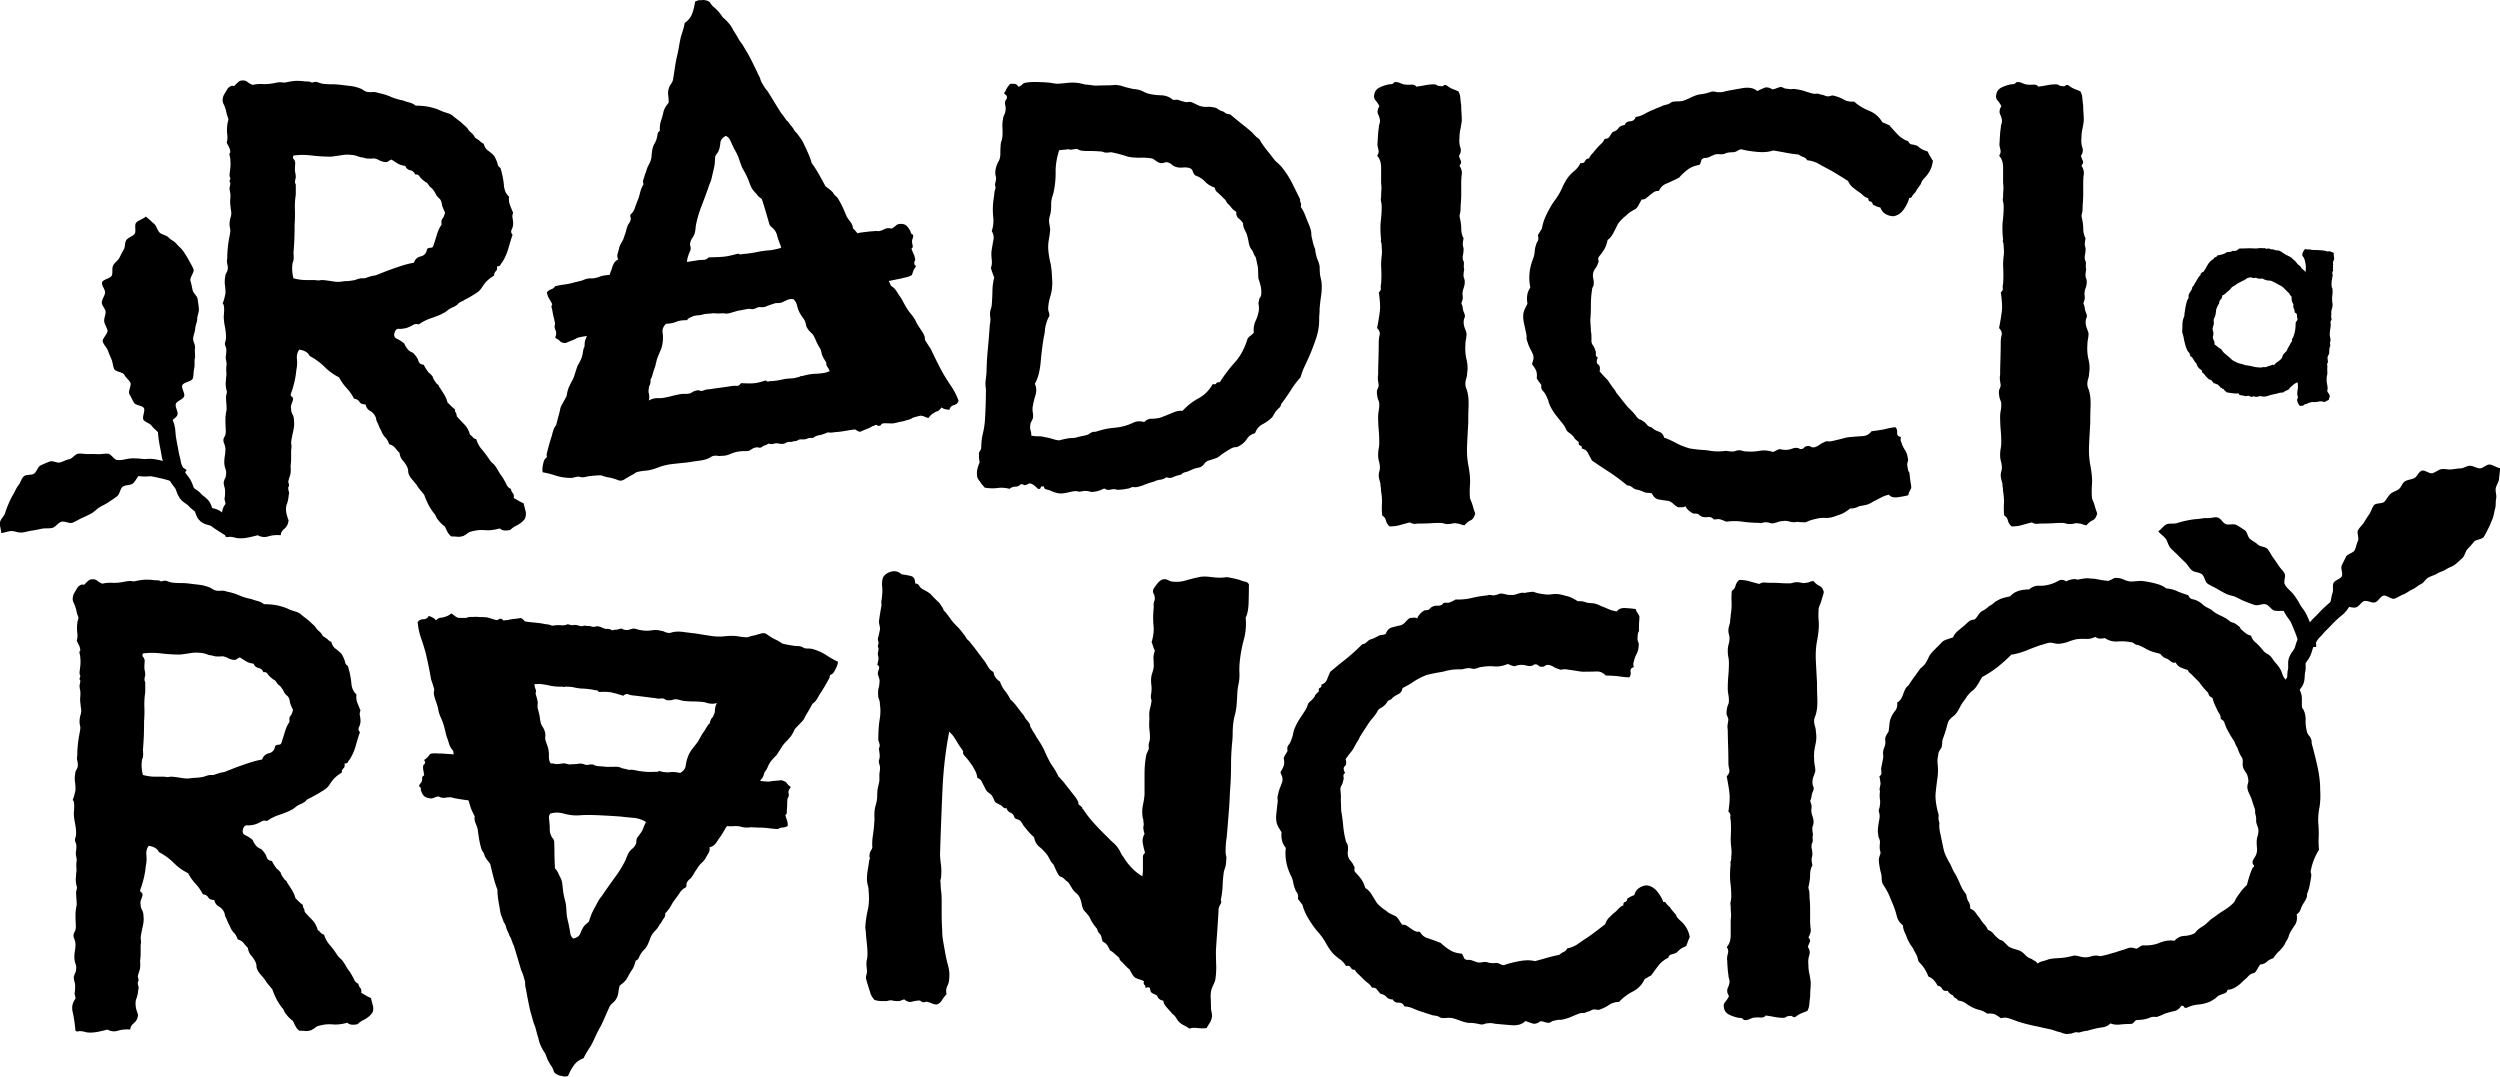 <svg xmlns="http://www.w3.org/2000/svg" id="Layer_2" viewBox="0 0 572.6 246.58"><defs><style>.cls-1{fill:none;stroke:#000;stroke-miterlimit:10;stroke-width:4px}</style></defs><g id="Layer_1-2"><path d="M120.29 118.66c-.26.53-.84 1.06-1.72 1.58-.71.35-1.17.64-1.39.86-.22.22-.42.33-.59.33-.97.18-1.67.04-2.11-.4-1.23.35-2.36.48-3.37.4-1.01-.09-2 0-2.97.26-.44.09-.79.24-1.06.46-.26.22-.57.42-.92.59-.53.18-.99.24-1.39.2-.4-.05-.86-.07-1.39-.07-.35-.26-.64-.59-.86-.99-.22-.4-.42-.82-.59-1.25-.71-.53-1.23-1.06-1.59-1.58-.18-.18-.33-.42-.46-.73s-.29-.55-.46-.73c-.62-.79-1.1-1.56-1.45-2.31-.35-.75-.62-1.39-.79-1.91-.26-.35-.55-.7-.86-1.06-.31-.35-.6-.75-.86-1.19-.26-.35-.57-.73-.92-1.12-.35-.4-.62-.77-.79-1.12-.18-.35-.26-.68-.26-.99s-.09-.64-.26-.99c-.26-.53-.6-1.01-.99-1.45-.4-.44-.64-1.01-.73-1.72-.35-.35-.68-.73-.99-1.12-.31-.4-.77-.68-1.39-.86-.18-.61-.46-1.12-.86-1.52s-.73-.95-.99-1.65c-.18-.26-.44-.84-.79-1.72a1.93 1.93 0 0 1-.33-.86c-.04-.31-.15-.59-.33-.86-.26-.44-.64-.79-1.12-1.06-.48-.26-.81-.75-.99-1.45-.71 0-1.17-.2-1.39-.59-.22-.4-.64-.64-1.25-.73-.44-.88-.99-1.67-1.65-2.38-.66-.7-1.25-1.54-1.78-2.51a12.51 12.51 0 0 1-3.3-2.38c-.97-.97-2.11-1.8-3.43-2.51-.35-.79-1.15-1.27-2.38-1.45-.44.62-.62 1.34-.53 2.18.09.84.04 1.65-.13 2.44-.09.97-.24 1.91-.46 2.84-.22.92-.46 1.74-.73 2.44-.18.44-.13.73.13.86s.35.42.26.86c-.09.26-.2.57-.33.92-.13.35-.16.71-.07 1.06 0 .44.11.86.33 1.25.22.4.33.9.33 1.52.09.62.02 1.41-.2 2.38s-.38 1.8-.46 2.51c.09.71.11 1.14.07 1.32-.05.18-.07.35-.07.53v1.85c0 .53-.05 1.1-.13 1.72.09.97.04 1.7-.13 2.18-.18.49-.31.95-.4 1.39.18.62.22.97.13 1.06s-.13.22-.13.4c0 .26.04.53.13.79s.09.49 0 .66c-.09.97-.24 1.72-.46 2.24-.22.53-.24 1.28-.07 2.24.18.62.31 1.03.4 1.25.09.22.09.42 0 .59-.09.61-.4 1.14-.92 1.58-.53.44-.79.92-.79 1.45-1.06-.09-2 0-2.84.26-.84.26-1.65.17-2.44-.26-.62.18-1.37.35-2.25.53-.88.18-1.71.22-2.51.13-.97-.26-1.61-.35-1.91-.26-.31.09-.55.04-.73-.13-.18-1.76-.4-3.21-.66-4.36s-.04-2.16.66-3.04c0-.26-.04-.53-.13-.79s-.09-.57 0-.92c.09-.97.07-1.67-.07-2.11-.13-.44-.2-.84-.2-1.19.09-.35.2-.66.33-.92s.2-.53.2-.79c.09-.44.04-.9-.13-1.39a4.3 4.3 0 0 1-.26-1.52c0-.44.04-.92.13-1.45.09-.53.13-1.01.13-1.45s-.11-.92-.33-1.45c-.22-.53-.16-1.06.2-1.58.18-.35.24-.88.2-1.58-.04-.7-.07-1.41-.07-2.11 0-.44.02-.84.07-1.19.04-.35.11-.75.2-1.19 0-.53-.02-1.03-.06-1.52-.05-.48-.07-.95-.07-1.39 0-.18.04-.42.13-.73s.09-.55 0-.73c-.18-.79-.24-1.41-.2-1.85.04-.44.07-.79.07-1.06.09-.44.11-.9.07-1.39-.05-.48-.02-1.03.06-1.65 0-.35-.04-.7-.13-1.06-.09-.35-.09-.75 0-1.19.09-.79.09-1.32 0-1.58s-.18-.53-.26-.79c0-.26.04-.53.13-.79s.13-.57.13-.92c0-.7-.09-1.5-.26-2.38-.18-.88-.26-1.67-.26-2.38.18-1.76.09-2.73-.26-2.9.18-.44.31-.84.4-1.19.09-.35.17-.75.26-1.19 0-.61-.04-1.23-.13-1.85-.09-.62-.04-1.41.13-2.38l.33-.66c.13-.26.2-.53.2-.79 0-.35-.04-.7-.13-1.06-.09-.35-.09-.75 0-1.19 0-.79.04-1.63.13-2.51.09-.88.22-1.76.4-2.64.18-.79.22-1.36.13-1.72a3.75 3.75 0 0 1-.13-.92c0-.62.09-1.19.26-1.72.18-.53.18-1.14 0-1.85 0-.17-.02-.42-.06-.73-.05-.31-.07-.68-.07-1.12.09-.88.09-1.52 0-1.91-.09-.4-.13-.77-.13-1.12.18-.7.22-1.1.13-1.19-.09-.09-.13-.22-.13-.4.18-.35.22-.59.13-.73-.09-.13-.13-.37-.13-.73.09-.7.15-1.3.2-1.78.04-.48.02-1.17-.07-2.05-.18-.61-.2-.97-.07-1.06.13-.09.15-.22.07-.4 0-.26-.09-.57-.26-.92-.18-.35-.35-.7-.53-1.06.18-.53.22-1.14.13-1.85-.09-.7-.09-1.41 0-2.11 0-.18.04-.42.13-.73s.13-.55.13-.73c-.26-.7-.42-1.21-.46-1.52-.05-.31-.11-.55-.2-.73-.09-.35-.22-.7-.4-1.06-.18-.35-.26-.66-.26-.92 0-.53.13-1.01.4-1.45.26-.44.53-.88.79-1.32.18-.18.37-.33.6-.46.22-.13.5-.15.86-.07l.59-.59c.22-.22.46-.42.73-.59.7-.18 1.25-.11 1.65.2.4.31.81.55 1.25.73.7-.18 1.45-.24 2.24-.2.79.05 1.67-.02 2.64-.2.79-.18 1.36-.24 1.71-.2.35.05.62.07.79.07 1.14-.26 2.07-.4 2.77-.4s1.32.05 1.85.13c.7 0 1.12.05 1.25.13.13.09.28.13.46.13.44-.18.84-.2 1.19-.07s.7.24 1.06.33c.7.09 1.41.13 2.11.13s1.41.05 2.11.13c.7.09 1.43.18 2.18.26.75.09 1.47.26 2.18.53.26.09.53.22.79.4.26.18.53.31.79.4.35.09.77.11 1.25.07.48-.04.94.02 1.39.2.97.18 1.91.46 2.84.86.92.4 1.87.68 2.84.86.44.18.92.33 1.45.46.53.13 1.01.38 1.45.73 1.23 0 2.33.11 3.3.33.97.22 1.8.51 2.51.86.44.18.94.35 1.52.53.57.18 1.03.44 1.39.79.44.35.84.66 1.19.92s.7.57 1.06.92c.53.44.86.77.99.99.13.22.28.42.46.59.53.44.86.79.99 1.06.13.26.28.44.46.53.44.26.77.51.99.73.22.22.46.38.73.46.17.71.5 1.23.99 1.58.48.35.95.75 1.39 1.19.44.79.7 1.41.79 1.85.09.44.31.75.66.92.44 1.5.7 2.82.79 3.96.09 1.14.48 2.03 1.19 2.64-.09.71-.02 1.34.2 1.91.22.57.46 1.17.73 1.78-.18.44-.22.86-.13 1.25.09.4.13.81.13 1.25s-.11.88-.33 1.32c-.22.44-.16.84.2 1.19a80.89 80.89 0 0 0-.99 3.23c-.31 1.1-.77 2.13-1.39 3.1-.18.18-.31.38-.4.59-.09.22-.35.33-.79.33.08.53 0 .9-.26 1.12-.26.22-.4.55-.4.99-.7.44-1.25.86-1.65 1.25-.4.4-.81.95-1.25 1.65-.26.35-.51.62-.73.79-.22.18-.55.4-.99.66-.7.44-1.23.75-1.58.92s-.66.35-.92.53c-.62.26-.99.49-1.12.66-.13.18-.29.31-.46.4-.26.18-.55.33-.86.46s-.59.29-.86.46c-.53.44-.9.71-1.12.79-.22.09-.38.18-.46.26-.79.35-1.65.68-2.57.99-.92.31-1.83.77-2.71 1.39-.44-.18-.88-.13-1.32.13-.44.26-.92.49-1.45.66-.71.18-1.3.24-1.78.2-.48-.04-.82.29-.99.99-.18.62.02 1.06.6 1.32.57.26 1.12.62 1.65 1.06.18.44.42.86.73 1.25.31.4.73.68 1.25.86.7.71 1.12 1.32 1.25 1.85.13.53.55.84 1.25.92.17.44.53 1.01 1.06 1.72.62.53.94.88.99 1.06.04.18.11.35.2.53.44.71.75 1.1.92 1.19.18.09.26.22.26.4.35.53.73 1.1 1.12 1.72.4.62.68 1.28.86 1.98l.79.79c.26.26.57.53.92.79 0 .35.07.62.2.79.13.18.2.44.2.79.53.62 1.1 1.23 1.72 1.85.62.62 1.06 1.41 1.32 2.38.26.18.48.38.66.59.18.22.44.38.79.46.26.88.68 1.65 1.25 2.31.57.66 1.12 1.39 1.65 2.18.26.44.66.88 1.19 1.32.35.44.66.9.92 1.39.26.49.57.95.92 1.39.44.71.77 1.3.99 1.78.22.49.55.82.99.99.09.44.24.77.46.99.22.22.28.59.2 1.12.35.18.7.38 1.06.59.35.22.75.42 1.19.59.18.71.33 1.3.46 1.78s.11.99-.06 1.52ZM101.95 48.7c-.44-.88-.68-1.5-.73-1.85-.05-.35-.11-.61-.2-.79-.09-.26-.24-.48-.46-.66a2.9 2.9 0 0 1-.59-.66c-.44-.88-.84-1.45-1.19-1.72-.26-.17-.48-.42-.66-.73-.18-.31-.4-.51-.66-.59-.71-.53-1.17-.97-1.39-1.32-.22-.35-.55-.48-.99-.4-.18-.53-.55-.86-1.12-.99-.57-.13-.95-.46-1.12-.99-.71-.09-1.28-.26-1.72-.53-.44-.26-.92-.57-1.45-.92-.26.09-.51.22-.73.4-.22.18-.55.22-.99.13-.44-.09-.82-.22-1.12-.4-.31-.18-.68-.31-1.12-.4-.97.09-1.67.07-2.11-.07s-.79-.2-1.06-.2c-.88-.35-1.58-.53-2.11-.53-.71-.09-1.45-.07-2.24.07-.79.13-1.59.24-2.38.33-1.5 0-2.95-.09-4.36-.26-1.41-.18-2.82-.18-4.22 0-.18.35-.16.64.06.86.22.22.33.55.33.99-.09.97-.09 1.65 0 2.05.09.4.13.77.13 1.12-.18.71-.22 1.14-.13 1.32.09.18.13.31.13.4v2.24c-.18 1.14-.24 2.27-.2 3.37.04 1.1.02 2.22-.07 3.37 0 1.32-.02 2.49-.06 3.5a86.14 86.14 0 0 1-.2 3.1c.09.97.06 1.61-.07 1.91-.13.31-.2.64-.2.99-.09.88 0 1.85.26 2.9.97.26 1.91.4 2.84.4h2.05c.61.09.99.11 1.12.07.13-.04.37-.07.73-.07.88.09 1.69.2 2.44.33s1.56.11 2.44-.07c.44 0 .86-.02 1.25-.07.4-.04.81-.11 1.25-.2.7-.26 1.21-.4 1.52-.4h.73c.97-.35 1.63-.55 1.98-.59.35-.04.61-.11.79-.2 1.76-.7 3.04-1.19 3.83-1.45 1.23-.44 2.18-.75 2.84-.92.66-.18 1.25-.31 1.78-.4.26-.79.79-1.28 1.58-1.45.79-.17 1.28-.75 1.45-1.72.26-.18.55-.26.86-.26s.51-.17.6-.53c.26-.79.53-1.63.79-2.51.26-.88.62-1.63 1.06-2.24-.09-.7-.02-1.17.2-1.39.22-.22.42-.68.6-1.39ZM302.26 71l-.12 1.71c.06 1.68-.19 3.32-.74 4.91-.55 1.6-1.09 2.99-1.62 4.19-.31.69-.65 1.41-1.01 2.18-.36.77-.66 1.59-.9 2.45-.77.83-1.47 1.75-2.11 2.76s-1.31 1.98-1.99 2.91c-.19.16-.31.37-.38.64s-.19.47-.37.64c-.47.41-.8.78-1 1.12l-.6 1.02c-.66.66-1.41 1.2-2.23 1.63-.82.43-1.4 1.12-1.73 2.06-.81.21-1.43.65-1.88 1.33a4.71 4.71 0 0 1-1.77 1.6c-.19.16-.46.26-.81.27-.36.02-.67.11-.94.26-1.01.55-1.98 1.19-2.91 1.91-.19.16-.51.32-.96.46-.45.15-.9.29-1.35.43-.45.15-.8.41-1.05.79-.25.38-.6.64-1.05.79-.72.13-1.28.29-1.69.48-.41.19-.8.36-1.16.51-.63.13-1.01.28-1.16.45-.15.17-.26.25-.35.24-.63.13-1.19.31-1.69.54-.5.23-1.01.24-1.52.03-.47.32-.94.51-1.43.56-.49.05-.96.2-1.42.43-.81.21-1.67.5-2.58.88-.9.29-1.48.43-1.75.41l-.66-.05c-.46.23-.82.36-1.09.39-.27.03-.53.07-.8.14-.98.11-1.53.14-1.66.08a1.49 1.49 0 0 0-.46-.1c-.26-.02-.62.02-1.07.12-.45.1-.88 0-1.3-.29-.36.15-.73.3-1.09.45-.36.15-.81.25-1.34.3-.27.07-.62.05-1.05-.07-.43-.12-.87-.15-1.32-.09-.63.13-1.03.17-1.2.11-.17-.06-.3-.09-.39-.09-.35-.02-.95.07-1.8.27-.85.2-1.5.29-1.94.26-.7-.05-1.48-.28-2.33-.69-.35-.11-.65-.2-.91-.26s-.42-.27-.49-.63c-.43-.12-.68-.02-.75.28-.07.3-.31.35-.74.15-.57-.66-1.16-1.05-1.77-1.18-.74.39-1.18.51-1.35.37-.17-.14-.43-.18-.78-.12-.2.34-.57.51-1.1.52-.53 0-.98.18-1.36.5-.96-.24-1.88-.31-2.77-.19-.89.12-1.86.09-2.91-.07-.16-.19-.35-.4-.55-.63-.21-.23-.39-.49-.54-.76-.49-.56-.72-1.06-.69-1.5-.05-.53-.02-1.04.11-1.51.12-.47.28-.93.49-1.36-.06-.36-.11-.67-.13-.94-.03-.27-.03-.53-.01-.79-.06-.36-.02-.62.12-.79.14-.17.27-.42.38-.77 0-1.15.11-2.24.36-3.28.25-1.04.4-2 .47-2.88.08-1.14.14-2.33.18-3.56.04-1.23.06-2.51.07-3.83-.13-.71-.15-1.42-.05-2.12.09-.7.16-1.31.19-1.84.02-1.5.11-3.23.3-5.21.18-1.97.33-3.79.44-5.46.14-.78.18-1.35.12-1.71-.06-.36-.08-.71-.06-1.06s.09-.68.2-.98c.11-.3.18-.67.21-1.11.07-.97.12-1.98.14-3.03s.16-2.06.41-3.02c-.15-.36-.28-.7-.39-1.02-.11-.32-.24-.7-.38-1.15.22-.6.28-1.24.2-1.9-.08-.67-.11-1.31-.06-1.92.16-1.05.31-1.92.45-2.62.14-.7 0-1.37-.39-2.01.34-1.04.45-2.06.35-3.09a16.974 16.974 0 0 1 .11-4.49c.08-.48.14-.98.17-1.51.21-.52.28-.88.21-1.11-.07-.22-.1-.43-.09-.6.23-.78.29-1.35.19-1.71-.11-.36-.15-.76-.11-1.2s.13-.87.29-1.3c.16-.43.34-.81.54-1.15.21-.43.31-.95.31-1.57 0-.62.02-1.28.07-1.98.02-.35.09-.68.2-.98.11-.3.18-.63.2-.98.05-.7.05-1.39.01-2.05-.04-.66 0-1.3.13-1.91.02-.35.11-.67.27-.97.15-.3.24-.58.26-.84.12-.43.11-.92-.03-1.46s-.02-1.01.36-1.43c.12-.43 0-.75-.33-.95-.34-.2-.32-.46.05-.79.12-.43.46-.98 1.04-1.65.53-.05.93-.04 1.19.02.26.06.51.28.75.65.36-.15.64-.33.83-.54.19-.21.46-.34.82-.41.71-.13 1.51-.18 2.39-.16.88.02 1.67.05 2.37.1.44.03.86.08 1.25.15.39.07.81.12 1.25.15.71-.04 1.42-.1 2.13-.18.71-.08 1.42-.1 2.12-.05.53.04 1.22.17 2.09.41.61.04 1.16.1 1.64.18.48.08.99.09 1.52.04.97-.02 1.72-.03 2.25-.04.53 0 1.02-.04 1.46-.1.7.05 1.29.16 1.76.32.47.17 1.01.31 1.62.44.43.12.8.19 1.11.21s.68.09 1.11.21c.34.11.66.24.96.4s.62.29.97.4c.87.24 1.85.37 2.95.4 1.1.03 2.02.39 2.77 1.05.26.02.51.01.73-.02.22-.03.46.01.72.12.95.33 1.6.47 1.96.4.36-.06.67-.04.92.06.26.11.53.24.83.39.3.15.57.28.83.39.6.22 1.24.31 1.9.26.66-.04 1.34.05 2.03.27.59.39.99.62 1.21.68.21.06.41.14.58.24.33.29.65.44.96.46s.54.13.71.31c.92.77 1.77 1.47 2.57 2.1.79.63 1.52 1.23 2.19 1.81.57.66 1 1.09 1.3 1.28.3.2.52.48.67.84.48.74 1 1.46 1.57 2.16.57.7 1.13 1.42 1.7 2.17.66.58 1.16 1.05 1.49 1.43.97 1.22 1.77 2.44 2.39 3.67.62 1.23 1.24 2.49 1.86 3.77-.02.35.02.62.14.8.12.19.12.49 0 .93.4.56.73 1.18 1 1.86.26.68.54 1.38.84 2.11.38.91.57 1.61.58 2.09.01.49.09.95.23 1.41.06.36.15.72.25 1.08.11.36.24.72.39 1.09.11.98.29 1.79.56 2.42.27.64.43 1.18.48 1.62.01 1.06.07 1.81.17 2.26.1.45.18.85.25 1.21.11.98.08 2.06-.09 3.24a45.91 45.91 0 0 0-.36 3.22Zm-13.38-3.58c.03-.44.02-.88-.04-1.33-.06-.44-.13-.76-.2-.94-.14-.54-.25-.9-.32-1.08-.08-.18-.11-.32-.11-.4-.03-.88-.05-1.53-.06-1.92-.02-.4-.06-.73-.13-1s-.15-.65-.25-1.14c-.1-.49-.19-.78-.27-.88-.16-.19-.3-.44-.41-.76-.11-.32-.21-.52-.29-.62-.41-.47-.68-1.08-.8-1.84a13.3 13.3 0 0 0-.52-2.09c-.39-.73-.62-1.25-.69-1.57-.07-.31-.09-.56-.08-.73a4.99 4.99 0 0 0-1.05-1.13c-.38-.29-.54-.79-.49-1.49-.43-.21-.8-.52-1.13-.94a7.27 7.27 0 0 0-.98-1.06c-.23-.46-.43-.76-.6-.9-.17-.14-.33-.31-.5-.5-.58-.57-.99-.95-1.24-1.15-.25-.19-.41-.51-.46-.96-.95-.33-1.71-.8-2.28-1.42-.57-.61-1.34-1.08-2.28-1.42-.24-.28-.42-.6-.53-.96-.11-.36-.38-.6-.81-.72-.43-.12-.92-.15-1.45-.1-.53.05-1.02.02-1.45-.1-.43-.12-.77-.3-1.02-.53-.25-.24-.55-.41-.89-.52-.26-.1-.52-.1-.8.01s-.59.16-.94.13c-.43-.12-.8-.3-1.09-.54a3.55 3.55 0 0 0-.82-.52c-.87-.15-1.75-.21-2.63-.18-.89.03-1.81-.04-2.77-.19-.69-.22-1.36-.43-2.01-.6-.65-.18-1.32-.33-2.02-.47-.8.12-1.33.13-1.59.02-.26-.1-.47-.17-.65-.18-1.23-.09-2.09-.12-2.57-.11-.49.01-1.04 0-1.65-.05-.35-.02-.68-.11-.97-.27-.3-.15-.58-.19-.85-.12-.72.13-1.12.17-1.2.11a.894.894 0 0 0-.39-.09c-.27.07-.58.11-.94.13-.36.02-.71.06-1.07.12-.56 1.73-.83 3.41-.81 5.04.02 1.63-.16 3.28-.54 4.92-.33.95-.49 1.69-.48 2.22 0 .53 0 1.01-.04 1.45s-.1.85-.22 1.24-.19.76-.21 1.11c-.02.26 0 .58.07.93.06.36.12.76.18 1.2-.05.7-.15 1.45-.29 2.23-.14.78-.2 1.53-.16 2.24.04.62.11 1.22.21 1.8.09.58.21 1.14.35 1.68.13.72.21 1.4.25 2.07.04.67.08 1.35.12 2.06 0 1.15-.13 2.2-.42 3.15-.29.95-.46 1.82-.51 2.61-.03.44.01.79.12 1.07.11.27.16.59.14.94-.2.34-.36.66-.47.96-.11.3-.22.67-.34 1.1-.12.43-.19.87-.22 1.31s-.11.88-.22 1.31c-.3 1.74-.55 3.69-.74 5.84-.19 2.15-.64 3.81-1.34 5 .38.82.43 1.68.15 2.59-.29.91-.5 1.84-.66 2.8-.03.44-.02.84.05 1.19.06.36.08.76.05 1.19-.11.35-.24.65-.39.9-.15.25-.24.6-.27 1.04s.01.79.12 1.07c.11.27.15.63.12 1.07.43.12.94.18 1.51.17.57 0 1.03.05 1.38.16.87.15 1.57.31 2.08.48.52.17.99.27 1.43.3 1.35-.35 2.29-.52 2.82-.53.53 0 1.02-.08 1.47-.23.54-.14.99-.24 1.35-.3.35-.06.72-.17 1.08-.32.56-.4.97-.59 1.23-.58s.48 0 .67-.09c1.35-.43 2.58-.7 3.7-.8 1.11-.1 2.02-.26 2.74-.47.72-.21 1.4-.48 2.04-.78.64-.31 1.43-.34 2.39-.1.48-.5 1.02-.74 1.64-.75.61 0 1.24-.07 1.87-.2.45-.14.99-.35 1.63-.61.63-.26 1.13-.47 1.5-.62.36-.15.7-.26 1.01-.33.31-.07.69-.08 1.13-.05 1.05-1.16 2.26-2.11 3.64-2.86 1.37-.74 2.46-1.83 3.27-3.28.43.12.7.07.8-.14.1-.21.37-.31.81-.28a35.44 35.44 0 0 1 3.49-4.59c1.24-1.37 2.21-3.18 2.89-5.42.19-.25.43-.48.71-.68.28-.2.51-.43.71-.68-.11-.98.02-1.85.38-2.62s.62-1.59.77-2.46c.04-.53.02-.95-.04-1.26-.07-.31-.04-.64.07-.99.02-.26.1-.5.25-.71.15-.21.23-.45.25-.71Zm48.94 50.37c-.18.7-.51 1.17-.99 1.39-.49.22-.95.59-1.39 1.12-.26 0-.55-.07-.86-.2-.31-.13-.64-.2-.99-.2-.26-.09-.57-.09-.92 0-.35.09-.75.13-1.19.13-.26 0-.53-.05-.79-.13-.26-.09-.53-.13-.79-.13-.7 0-1.41.02-2.11.07-.7.04-1.5.07-2.37.07-.44 0-.86.02-1.25.07-.4.04-.82-.07-1.25-.33-.7.18-1.43.37-2.18.59-.75.22-1.56.33-2.44.33-.44-.35-.73-.79-.86-1.32s-.42-.92-.86-1.19c-.09-.79-.11-1.67-.06-2.64.04-.97-.02-1.93-.2-2.9 0-.26-.02-.55-.07-.86-.05-.31-.07-.59-.07-.86-.09-.35-.18-.68-.26-.99-.09-.31-.13-.64-.13-.99 0-.26.04-.55.13-.86.09-.31.13-.59.13-.86 0-.44-.07-.9-.2-1.39-.13-.48-.2-.95-.2-1.39 0-.61.04-1.14.13-1.58.09-.44.13-.88.13-1.32 0-.97-.04-1.96-.13-2.97-.09-1.01-.13-2-.13-2.97 0-.44.04-.9.13-1.39.09-.48.13-.94.13-1.39 0-.35-.04-.64-.13-.86-.09-.22-.18-.46-.26-.73-.18-.97-.2-1.58-.07-1.85.13-.26.24-.57.33-.92 0-.18-.05-.51-.13-.99a4.31 4.31 0 0 1 0-1.52c0-.88.02-2.05.07-3.5.04-1.45.07-2.75.07-3.89 0-.62.07-1.19.2-1.72s-.07-1.06-.59-1.58c.35-1.76.57-3.12.66-4.09.09-.97 0-2.33-.26-4.09.35-.26.5-.57.46-.92-.05-.35-.02-.7.07-1.06.09-1.32.09-2.68 0-4.09 0-.79.04-1.54.13-2.24.09-.7.09-1.41 0-2.11 0-.53-.04-.88-.13-1.06a.554.554 0 0 1 0-.53c-.18-1.76-.2-3.21-.07-4.36.13-1.14.2-2.2.2-3.17 0-.44-.04-.84-.13-1.19s-.09-.7 0-1.06c0-.61.02-1.14.06-1.58.04-.44.02-1.01-.06-1.72v-3.43c0-1.23-.31-2.16-.92-2.77.35-.44.44-.97.26-1.58-.18-.61-.22-1.14-.13-1.58 0-.26.02-.75.07-1.45.04-.7.11-1.32.2-1.85 0-.26.04-.53.13-.79s.13-.48.13-.66c0-.44-.13-.95-.4-1.52-.26-.57-.18-1.21.26-1.91a5.91 5.91 0 0 0-.86-1.32c-.31-.35-.42-.75-.33-1.19.09-.79.46-1.36 1.12-1.72.66-.35 1.43-.62 2.31-.79.53 0 .86-.09.99-.26.13-.18.29-.26.46-.26.35 0 .68.07.99.2s.6.24.86.33c.53.09 1.1.11 1.71.07.62-.04 1.01.11 1.19.46.7-.09 1.39-.2 2.05-.33s1.34-.2 2.05-.2c.26 0 .48.07.66.2.18.13.44.2.79.2.26.09.51.05.73-.13.22-.18.46-.18.73 0 .44.35.88.62 1.32.79.44.18.88.35 1.32.53.26.44.42.95.46 1.52.04.57.11 1.17.2 1.78 0 .62.02 1.21.07 1.78.04.57.06 1.12.06 1.65-.09.71-.2 1.37-.33 1.98-.13.62-.2 1.28-.2 1.98-.09.79-.02 1.52.2 2.18.22.66.11 1.3-.33 1.91.18.53.33.92.46 1.19.13.26.02.62-.33 1.06.44.71.61 1.36.53 1.98-.09.62-.13 1.36-.13 2.24v2.31c0 .84-.05 1.69-.13 2.57 0 .88-.04 1.47-.13 1.78-.09.31-.13.55-.13.73.26 1.06.4 2 .4 2.84s.18 1.56.53 2.18c-.18.88-.22 1.47-.13 1.78.09.31.13.55.13.73 0 .44-.05.86-.13 1.25-.09.4-.09.82 0 1.25.18.26.24.59.2.99-.04.4-.02.77.07 1.12-.18.97-.2 1.61-.07 1.91.13.31.2.64.2.99 0 .44-.09.9-.26 1.39-.18.48-.26.95-.26 1.39.09.62.09 1.06 0 1.32s-.18.53-.26.79c.18.35.28.73.33 1.12s.15.77.33 1.12c.18.44.2.79.07 1.06-.13.26-.2.62-.2 1.06s.09.88.26 1.32c.18.44.31.84.4 1.19 0 .44-.05.88-.13 1.32-.09.44-.13.88-.13 1.32-.09 1.14 0 2.27.26 3.37s.31 2.14.13 3.1c0 .44-.07.86-.2 1.25-.13.4-.2.81-.2 1.25 0 .35.07.68.2.99.13.31.24.68.33 1.12.18.79.24 1.8.2 3.04a90.98 90.98 0 0 0-.07 3.7c-.09 1.58-.18 3.23-.26 4.95-.09 1.72 0 3.28.26 4.69.35 1.85.48 3.35.4 4.49-.09 1.14-.09 2.2 0 3.17.09.26.2.55.33.86.13.31.24.64.33.99.17.62.31 1.03.4 1.25.09.22.13.42.13.59Zm104.9-81.08c-.09.79-.26 1.47-.53 2.05-.26.57-.62 1.12-1.06 1.65-.62.62-.97 1.08-1.06 1.39-.09.31-.22.55-.4.73-.44.62-.71 1.01-.79 1.19-.09.18-.18.31-.26.4-.35.35-.6.66-.73.92s-.33.35-.6.26c-.18.79-.57 1.65-1.19 2.57s-1.41 1.47-2.38 1.65c-.62 0-1.21-.15-1.78-.46-.57-.31-.99-.81-1.25-1.52a9.49 9.49 0 0 1-.86-.26c-.22-.09-.51-.22-.86-.4-.09-.44-.29-.68-.6-.73-.31-.04-.46-.28-.46-.73-.53-.18-.95-.42-1.25-.73-.31-.31-.68-.59-1.12-.86a46.5 46.5 0 0 1-1.19-.92c-.44-.35-.79-.84-1.06-1.45-.7-.44-1.41-.88-2.11-1.32a49.3 49.3 0 0 0-2.24-1.32c-.71-.35-1.47-.77-2.31-1.25-.84-.48-1.74-.77-2.71-.86-.18-.35-.46-.59-.86-.73s-.77-.33-1.12-.59c-.97-.09-1.91-.22-2.84-.4-.92-.18-1.91-.35-2.97-.53-.97.35-2.18.46-3.63.33-1.45-.13-2.66-.33-3.63-.59-.26 0-.53.09-.79.26-.26.18-.57.31-.93.4-.7 0-1.21.05-1.52.13-.31.09-.55.18-.73.26-.35.09-.71.11-1.06.07-.35-.04-.71-.02-1.06.07-.44.18-.84.35-1.19.53-.35.18-.75.26-1.19.26-.44.09-.7.33-.79.73-.09.4-.22.68-.4.86-1.06.18-1.94.53-2.64 1.06-.71.53-1.37 1.14-1.98 1.85-1.23.62-2.22 1.08-2.97 1.39-.75.31-1.3.86-1.65 1.65-.53 0-.95.11-1.25.33-.31.22-.6.44-.86.66-.26.22-.53.44-.79.66-.26.22-.62.33-1.06.33-.26.44-.48.84-.66 1.19-.18.35-.4.66-.66.92-.97.53-1.56.9-1.78 1.12-.22.22-.55.51-.99.86-.35.35-.6.59-.73.73-.13.13-.33.38-.6.73-.26.53-.59 1.19-.99 1.98s-.86 1.37-1.39 1.72c-.18.88-.44 1.61-.79 2.18-.35.57-.75 1.12-1.19 1.65-.18.26-.22.53-.13.79s.04.53-.13.79c-.09.35-.26.71-.53 1.06a3.1 3.1 0 0 0-.53 1.06c-.09.44-.09.86 0 1.25.09.4.13.77.13 1.12s-.07.64-.2.86c-.13.22-.2.46-.2.73-.18 1.06-.26 2.2-.26 3.43s-.04 2.33-.13 3.3c0 .35.02.77.06 1.25.04.49.07.95.07 1.39.09.44.13.9.13 1.39v1.12c.09.35.22.64.4.86.18.22.31.51.4.86.18.35.24.71.2 1.06-.04.35.11.62.46.79-.35.79-.33 1.32.07 1.58s.5.79.33 1.58c.53.62.99 1.12 1.39 1.52.4.4.64.68.72.86.53.79.9 1.32 1.12 1.58.22.26.42.57.59.92.35.44.77.97 1.25 1.58.48.62.94 1.19 1.39 1.72l.99.99c.22.22.5.55.86.99.26.44.57.73.92.86.35.13.75.38 1.19.73.18.18.35.38.53.59.18.22.48.38.93.46.44.44.99.77 1.65.99.66.22 1.08.68 1.25 1.39.97.35 1.89.77 2.77 1.25.88.49 1.93.9 3.17 1.25 1.23.18 2.22.29 2.97.33.75.05 1.3.11 1.65.2.7.09 1.3.13 1.78.13s1.12-.04 1.91-.13c.97.18 1.63.2 1.98.07s.66-.2.92-.2.53.05.79.13c.26.09.53.13.79.13 1.06.09 2.09.05 3.1-.13 1.01-.18 2.05-.09 3.1.26.26-.09.5-.2.73-.33.22-.13.5-.24.86-.33.97.26 1.87.24 2.71-.07.84-.31 1.47-.28 1.91.07.44 0 .73-.09.86-.26s.33-.31.59-.4c.44-.09.75-.07.92.07.18.13.44.2.79.2.44-.09.84-.26 1.19-.53.35-.26.75-.48 1.19-.66.26-.18.55-.24.86-.2.31.05.64.02.99-.07 1.14-.26 2.05-.48 2.71-.66.66-.18 1.21-.26 1.65-.26.88-.09 1.74-.15 2.57-.2.84-.04 1.52-.42 2.05-1.12 1.49-.18 2.59-.35 3.3-.53.7-.18 1.41-.31 2.11-.4.35.26.5.68.46 1.25-.05.57.24.9.86.99-.09.44-.09.77 0 .99.09.22.18.46.26.73.18.44.42.9.73 1.39.31.49.5 1.08.59 1.78.09.26.09.51 0 .73-.09.22-.13.46-.13.73.09.88.2 1.41.33 1.58.13.18.2.35.2.53.09.97.18 1.67.26 2.11.09.44.13.79.13 1.06-.09.26-.22.55-.4.86-.18.31-.26.59-.26.86-.71.18-1.52.33-2.44.46-.92.13-1.61-.07-2.05-.59-.71.18-1.3.4-1.78.66-.49.26-1.08.57-1.78.92-.7.44-1.3.71-1.78.79-.48.09-.95.18-1.39.26-.35.18-.68.31-.99.4-.31.09-.68.13-1.12.13-.44.35-.88.66-1.32.92-.44.26-.97.49-1.59.66-1.06.44-1.98.64-2.77.59-.79-.04-1.5.02-2.11.2-.44.09-.86.2-1.25.33s-.77.28-1.12.46c-.79 0-1.34-.02-1.65-.07-.31-.05-.6-.02-.86.07-.44 0-.9-.07-1.39-.2s-.95-.15-1.39-.07c-.35 0-.7.07-1.06.2-.35.13-.75.24-1.19.33-.26 0-.53-.05-.79-.13-.26-.09-.57-.13-.92-.13-.18 0-.42.04-.73.13s-.55.09-.72 0c-1.23 0-2.49-.09-3.76-.26-1.28-.18-2.53-.18-3.76 0-.97-.44-1.61-.64-1.91-.59-.31.04-.64.07-.99.07-.26-.44-.75-.61-1.45-.53-.71.09-1.28-.04-1.72-.4-.26-.26-.53-.4-.79-.4h-.66c-.88-.44-1.5-1.01-1.85-1.72-.18.18-.44.26-.79.26h-.92a5.72 5.72 0 0 1-1.06-.79c-.26-.26-.62-.48-1.06-.66-.79-.09-1.54-.2-2.25-.33s-1.23-.59-1.58-1.39c-.35-.09-.66-.13-.92-.13s-.53-.04-.79-.13c-.79-.35-1.34-.55-1.65-.59-.31-.04-.59-.15-.86-.33-.44-.35-.77-.55-.99-.59-.22-.04-.38-.07-.46-.07-1.5-1.23-2.93-2.29-4.29-3.17-1.37-.88-2.62-1.72-3.76-2.51-.35-.61-.66-1.19-.92-1.72s-.75-.88-1.45-1.06c.09-.35-.02-.57-.33-.66-.31-.09-.42-.35-.33-.79-.35-.26-.66-.53-.92-.79-.09-.09-.13-.18-.13-.26-.35-.44-.72-.79-1.12-1.06-.4-.26-.64-.53-.73-.79-.18-.44-.44-.88-.79-1.32-.35-.44-.71-.88-1.06-1.32-1.23-1.49-1.98-2.82-2.24-3.96-.44-1.14-.84-1.87-1.19-2.18-.35-.31-.48-.77-.4-1.39-.18-.26-.35-.51-.53-.73-.18-.22-.35-.51-.53-.86.09-.79.02-1.41-.2-1.85-.22-.44-.51-.88-.86-1.32.09-.44.18-.77.26-.99.09-.22.09-.59 0-1.12-.18-.44-.4-.9-.66-1.39-.26-.48-.49-1.03-.66-1.65-.18-.44-.24-.77-.2-.99.04-.22-.02-.68-.2-1.39-.09-.44-.22-1.08-.4-1.91-.18-.84-.22-1.56-.13-2.18.09-.44.22-.84.4-1.19.18-.35.35-.7.53-1.06-.26-1.5-.04-2.73.66-3.7-.44-2.11-.26-4.22.53-6.34.26-.61.42-1.23.46-1.85.04-.62.15-1.14.33-1.58 0-.17.11-.44.33-.79.22-.35.24-.84.07-1.45.18-.26.33-.51.46-.73.13-.22.28-.46.46-.73.18-1.06.51-2.09.99-3.1.48-1.01 1.03-2 1.65-2.97.88-1.14 1.54-2.22 1.98-3.23.44-1.01.92-1.87 1.45-2.57.44-.53.92-1.01 1.45-1.45.53-.44.97-1.01 1.32-1.72.53.09.88-.07 1.06-.46.18-.4.48-.59.92-.59.09-.35.4-.79.92-1.32.7-.88 1.28-1.52 1.71-1.91.44-.4.75-.81.92-1.25.53 0 .9-.18 1.12-.53.22-.35.46-.7.72-1.06.62-.18 1.06-.46 1.32-.86s.75-.64 1.45-.73c.17-.53.59-.81 1.25-.86.66-.04 1.08-.37 1.25-.99.7-.09 1.41-.33 2.11-.73.7-.4 1.41-.73 2.11-.99.35-.18.7-.33 1.06-.46.35-.13.7-.28 1.06-.46.79-.18 1.27-.33 1.45-.46.18-.13.35-.24.53-.33.35-.09.75-.13 1.19-.13s.88-.04 1.32-.13c.53-.18 1.06-.4 1.59-.66s1.06-.48 1.58-.66c.26-.09.59-.15.99-.2.4-.04.77-.11 1.12-.2.35-.09.73-.2 1.12-.33s.86-.11 1.39.07h.86c.31 0 .73-.09 1.25-.26.97-.18 2.2-.4 3.7-.66 1.49-.26 2.64-.04 3.43.66.53-.26 1.06-.51 1.58-.73.53-.22 1.14-.11 1.85.33.26 0 .55-.07.86-.2.31-.13.64-.24.99-.33.26 0 .5.07.72.2s.51.2.86.2c.44.09.81.11 1.12.07.31-.04.68-.02 1.12.07.62.09 1.19.22 1.72.4.53.18 1.1.35 1.71.53.35.09.68.11.99.07.31-.04.64.02.99.2.26 0 .55.07.86.2.31.13.55.2.73.2.26 0 .53-.04.79-.13s.48-.09.66 0c.79.18 1.54.46 2.24.86.7.4 1.49.55 2.38.46.97.88 2.11 1.58 3.43 2.11 1.32.53 2.33 1.41 3.04 2.64.26.09.53.2.79.33s.53.24.79.33c.62.71 1.25 1.41 1.91 2.11.66.71 1.47 1.23 2.44 1.58.18.44.46.68.86.73.4.05.81.16 1.25.33.61.53 1.12.86 1.52.99s.68.24.86.33c.18.44.35.79.53 1.06.18.26.35.57.53.92Zm37.56 81.08c-.18.7-.51 1.17-.99 1.39-.49.22-.95.59-1.39 1.12-.26 0-.55-.07-.86-.2-.31-.13-.64-.2-.99-.2-.26-.09-.57-.09-.92 0-.35.09-.75.13-1.19.13-.26 0-.53-.05-.79-.13-.26-.09-.53-.13-.79-.13-.7 0-1.41.02-2.11.07-.7.04-1.5.07-2.37.07-.44 0-.86.02-1.25.07-.4.04-.82-.07-1.25-.33-.7.18-1.43.37-2.18.59-.75.22-1.56.33-2.44.33-.44-.35-.73-.79-.86-1.32s-.42-.92-.86-1.19c-.09-.79-.11-1.67-.06-2.64.04-.97-.02-1.93-.2-2.9 0-.26-.02-.55-.07-.86-.05-.31-.07-.59-.07-.86-.09-.35-.18-.68-.26-.99-.09-.31-.13-.64-.13-.99 0-.26.04-.55.13-.86.09-.31.13-.59.13-.86 0-.44-.07-.9-.2-1.39-.13-.48-.2-.95-.2-1.39 0-.61.04-1.14.13-1.58.09-.44.13-.88.13-1.32 0-.97-.04-1.96-.13-2.97-.09-1.01-.13-2-.13-2.97 0-.44.04-.9.13-1.39.09-.48.13-.94.13-1.39 0-.35-.04-.64-.13-.86-.09-.22-.18-.46-.26-.73-.18-.97-.2-1.58-.07-1.85.13-.26.24-.57.33-.92 0-.18-.05-.51-.13-.99a4.31 4.31 0 0 1 0-1.52c0-.88.02-2.05.07-3.5.04-1.45.07-2.75.07-3.89 0-.62.07-1.19.2-1.72s-.07-1.06-.59-1.58c.35-1.76.57-3.12.66-4.09.09-.97 0-2.33-.26-4.09.35-.26.5-.57.46-.92-.05-.35-.02-.7.07-1.06.09-1.32.09-2.68 0-4.09 0-.79.04-1.54.13-2.24.09-.7.09-1.41 0-2.11 0-.53-.04-.88-.13-1.06a.554.554 0 0 1 0-.53c-.18-1.76-.2-3.21-.07-4.36.13-1.14.2-2.2.2-3.17 0-.44-.04-.84-.13-1.19s-.09-.7 0-1.06c0-.61.02-1.14.06-1.58.04-.44.02-1.01-.06-1.72v-3.43c0-1.23-.31-2.16-.92-2.77.35-.44.44-.97.26-1.58-.18-.61-.22-1.14-.13-1.58 0-.26.02-.75.07-1.45.04-.7.11-1.32.2-1.85 0-.26.04-.53.13-.79s.13-.48.13-.66c0-.44-.13-.95-.4-1.52-.26-.57-.18-1.21.26-1.91a5.91 5.91 0 0 0-.86-1.32c-.31-.35-.42-.75-.33-1.19.09-.79.46-1.36 1.12-1.72.66-.35 1.43-.62 2.31-.79.53 0 .86-.09.99-.26.13-.18.29-.26.46-.26.35 0 .68.07.99.2s.6.24.86.33c.53.09 1.1.11 1.71.07.62-.04 1.01.11 1.19.46.7-.09 1.39-.2 2.05-.33s1.34-.2 2.05-.2c.26 0 .48.07.66.2.18.13.44.2.79.2.26.09.51.05.73-.13.22-.18.46-.18.73 0 .44.35.88.62 1.32.79.44.18.88.35 1.32.53.26.44.42.95.46 1.52.04.57.11 1.17.2 1.78 0 .62.02 1.21.07 1.78.04.57.06 1.12.06 1.65-.09.71-.2 1.37-.33 1.98-.13.62-.2 1.28-.2 1.98-.09.79-.02 1.52.2 2.18.22.66.11 1.3-.33 1.91.18.53.33.92.46 1.19.13.26.02.62-.33 1.06.44.71.61 1.36.53 1.98-.09.62-.13 1.36-.13 2.24v2.31c0 .84-.05 1.69-.13 2.57 0 .88-.04 1.47-.13 1.78-.09.31-.13.55-.13.73.26 1.06.4 2 .4 2.84s.18 1.56.53 2.18c-.18.88-.22 1.47-.13 1.78.09.31.13.55.13.73 0 .44-.05.86-.13 1.25-.09.4-.09.82 0 1.25.18.26.24.59.2.99-.04.4-.02.77.07 1.12-.18.97-.2 1.61-.07 1.91.13.31.2.64.2.99 0 .44-.09.9-.26 1.39-.18.48-.26.95-.26 1.39.09.62.09 1.06 0 1.32s-.18.53-.26.79c.18.35.28.73.33 1.12s.15.77.33 1.12c.18.44.2.79.07 1.06-.13.26-.2.62-.2 1.06s.09.88.26 1.32c.18.44.31.84.4 1.19 0 .44-.05.88-.13 1.32-.09.44-.13.88-.13 1.32-.09 1.14 0 2.27.26 3.37s.31 2.14.13 3.1c0 .44-.07.86-.2 1.25-.13.4-.2.81-.2 1.25 0 .35.07.68.2.99.13.31.24.68.33 1.12.18.79.24 1.8.2 3.04a90.98 90.98 0 0 0-.07 3.7c-.09 1.58-.18 3.23-.26 4.95-.09 1.72 0 3.28.26 4.69.35 1.85.48 3.35.4 4.49-.09 1.14-.09 2.2 0 3.17.09.26.2.55.33.86.13.31.24.64.33.99.17.62.31 1.03.4 1.25.09.22.13.42.13.59ZM37.4 100.9c-.42-.62-.68-1.12-1.09-1.72s-1.14-1.03-1.54-1.63-1.5-.79-1.9-1.4.47-2.09.07-2.7-1.86-.58-2.24-1.2-.68-1.34-1.06-1.97.56-2.05.2-2.68-1.02-1.11-1.36-1.76-2-.66-2.32-1.32-.32-1.52-.61-2.19-.6-1.39-.85-2.07-.95-1.3-1.16-2 1.23-1.86 1.08-2.57-.65-1.35-.75-2.07.35-1.46.32-2.19-.92-1.45-.87-2.19.61-1.39.74-2.13-.87-1.71-.67-2.43 1.97-.9 2.23-1.6-.04-1.55.28-2.24 1.04-1.07 1.41-1.73c.35-.62.61-1.29 1.02-1.92.39-.6.19-1.63.63-2.24.42-.58 1.38-.77 1.85-1.36s-.12-2.02.38-2.59 1.67-.85 2.19-1.4c.62.45 1.35 1.2 1.92 1.67s.71 1.48 1.25 1.99 1.55.59 2.05 1.13 1.36.87 1.82 1.45 1.17 1.1 1.58 1.72.88 1.33 1.23 1.99.79 1.39 1.08 2.08-.92 1.96-.69 2.68.33 1.41.5 2.15 1.05 1.31 1.15 2.06.23 1.49.28 2.25-.37 1.5-.38 2.27-.41 1.45-.46 2.22-.38 1.42-.47 2.18.56 1.57.43 2.32.12 1.55-.04 2.3.04 1.57-.15 2.31-.09 1.56-.31 2.29-2.18.88-2.42 1.6.68 1.81.42 2.53-1.6.99-1.88 1.7.63 1.87.33 2.58-1.3 1.07-1.61 1.77-.83 1.27-1.15 1.96-.16 1.4-.49 2.09Zm-4.54 6.08c-.46.58-.39 1.19-.95 1.8-.5.56-.84 1.34-1.42 1.91-.54.53-1.82.3-2.43.83-.57.5-.62 1.66-1.26 2.16-.6.47-1.29.89-1.95 1.35-.66.45-1.4.76-2.06 1.16s-1.22 1.08-1.91 1.44-1.44.72-2.14 1.03-1.42.79-2.13 1.06-1.84-.45-2.57-.21c-.77.24-1.3 1.2-2.04 1.39-.78.2-1.63.04-2.38.19-.8.16-1.56.33-2.31.44-.82.12-1.58.37-2.32.44-.84.08-1.65-.37-2.37-.34-.88.04-1.7.44-2.37.44.05-.72-.38-1.64-.24-2.47.13-.74.96-1.38 1.19-2.16.21-.73.49-1.44.82-2.19.3-.7.63-1.39 1.05-2.08.4-.65.66-1.43 1.17-2.05.47-.57.65-1.5 1.2-2.01s1.76-.21 2.37-.64.81-1.51 1.47-1.86 1.4-.61 2.09-.9 1.7.41 2.42.2 1.33-.59 2.07-.73 1.32-1.19 2.07-1.27 1.52.11 2.28.09 1.5-.02 2.26.02 1.54-.19 2.28-.1 1.3 1.29 2.04 1.43 1.48.07 2.21.26 1.31.71 2.02.95 1.12.13 1.82.42Z"/><path d="M37.56 96.2c.04.72.48 1.42.57 2.18.08.72.09 1.46.23 2.21s.22 1.45.4 2.18.21 1.47.44 2.19c.23.71.26 1.48.52 2.14.28.7.61 1.36.92 2 .33.67.9 1.2 1.26 1.81.38.65.49 1.45.9 2.03.43.61 1.27.9 1.72 1.44.48.58 1.13.95 1.62 1.44.53.54.53 1.61 1.06 2.06.58.5 1.57.44 2.13.84.63.46 1.2.88 1.78 1.23.7.42 1.28.85 1.84 1.13" class="cls-1"/><path d="M21.76 109.17c.41-.25 1.22-.42 2.12-.82.6-.26 1.31-.55 2.1-.78.66-.2 1.45-.11 2.23-.24.7-.11 1.41-.33 2.19-.36.71-.02 1.45.07 2.22.15.79.09 1.61-.11 2.35 0 .81.12 1.57.33 2.29.48.84.17 1.6.41 2.26.61.93.29 1.61.73 2.06 1.06" class="cls-1"/><path d="M219.57 91.69c-.1.55-.45.91-1.05 1.08-.6.17-.95.53-1.05 1.08-.9-.05-1.5-.23-1.81-.54-.37.5-.69.79-.94.87-.26.08-.46.18-.63.29-.66.36-1.14.78-1.42 1.27-.27-.05-.55-.14-.84-.28a2.95 2.95 0 0 0-.97-.26c-.95.22-1.63.41-2.05.56-.42.15-.81.25-1.16.3-.7.1-1.32.12-1.86.06s-1.15.05-1.82.32c-.32.23-.71.32-1.16.3-.45-.02-.82.21-1.1.69-.42.15-.69.14-.8-.02-.11-.16-.38-.17-.8-.02-.4.32-.87.59-1.42.8-.55.21-1.12.45-1.7.71-.55-.1-.97-.37-1.25-.82-.29-.45-.67-.82-1.16-1.1.02-.45-.02-.89-.12-1.32-.11-.43-.09-.74.07-.94-.3-.22-.47-.49-.51-.79s-.14-.67-.29-1.09c-.45-.65-.75-1.18-.89-1.61-.3-.84-.61-1.51-.95-2-.34-.49-.45-.96-.33-1.42-.5-.37-.83-.84-1-1.39-.17-.55-.44-1.25-.83-2.08-.32-.4-.48-.71-.46-.93a.935.935 0 0 0-.15-.58c-.57-.9-.88-1.52-.93-1.87s-.14-.69-.28-1.03c-.46-.73-.79-1.35-1-1.86-.21-.5-.43-.96-.66-1.37-.21-.24-.42-.45-.63-.64a4.17 4.17 0 0 1-.64-.78c-.23-.32-.36-.68-.42-1.07s-.2-.75-.42-1.07c-.23-.32-.42-.61-.59-.85-.17-.24-.31-.49-.44-.74-.25-.5-.44-1.03-.56-1.59-.12-.56-.39-1.03-.8-1.42-.55-.1-1.07-.03-1.57.22s-.96.45-1.38.6c-.26.04-.55.06-.86.06-.31 0-.59.06-.84.19-.6.17-1.13.36-1.59.56-.46.2-.96.25-1.51.15-.35.05-.63.13-.83.25-.21.12-.53.21-.96.27-.29-.14-.75-.14-1.4 0-.65.14-1.23.24-1.76.32-.6.17-1.2.35-1.79.52-.6.17-1.08.2-1.46.07-.97.05-1.64.06-2 .02-.36-.04-.67-.04-.93 0-.71.01-1.36.11-1.96.28-.6.17-1.26.22-1.98.15-.24.21-.52.39-.86.52-.34.14-.57.35-.71.63-.98-.04-1.79.08-2.42.34-.63.27-1.43.43-2.4.47-.62.62-.88 1.28-.78 1.98s.11 1.41.04 2.13c-.08.72-.25 1.39-.52 2.01-.27.62-.53 1.25-.79 1.91-.11.46-.23.92-.34 1.38-.11.46-.27.93-.47 1.4-.11.46-.2.78-.26.97-.06.19-.13.37-.19.56-.06.19-.14.29-.22.3.01.71-.06 1.19-.2 1.43s-.2.45-.18.63c-.11.46-.12.86-.03 1.2.09.34.13.74.1 1.19-.09.64-.25 1.19-.5 1.67-.24.48-.31 1.07-.22 1.76-.62.62-1.04 1.41-1.26 2.38-.22.96-.63 1.8-1.24 2.51.02.8-.04 1.56-.21 2.3-.16.74-.35 1.45-.56 2.15s-.35 1.43-.42 2.19-.04 1.63.1 2.59c-.24.21-.64.51-1.21.9s-1.09.49-1.56.29c-.85-.33-1.57-.53-2.16-.63-.59-.1-1.12-.24-1.6-.44-.19-.06-.67-.06-1.46 0-.79.07-1.41.13-1.84.2-.6.17-1.03.23-1.31.19l-.82-.15c-.35.05-.67.12-.97.2-.3.09-.67.12-1.12.09-1.07-.03-2.12-.21-3.15-.55-1.03-.34-1.99-.58-2.9-.72-.06-.43-.07-.81-.03-1.13.04-.32.12-.71.23-1.17.11-.46.29-.77.53-.94s.3-.42.16-.76c.16-.73.35-1.47.55-2.21.21-.74.44-1.48.68-2.23.22-.92.41-1.5.55-1.75.14-.24.29-.46.44-.66.22-.92.38-1.54.47-1.87.09-.32.16-.58.22-.77.11-.46.19-.83.24-1.1.05-.27.22-.65.5-1.14l.95-1.74c.14-.91.31-1.58.51-2.01.21-.43.38-.79.51-1.07.36-.59.63-1.18.81-1.78.18-.6.4-1.28.65-2.03.29-.48.53-.94.74-1.37s.36-.92.46-1.47c.09-.63.17-1.02.23-1.17.07-.14.13-.31.2-.49.01-.54.03-.87.06-1.01.02-.14.07-.3.13-.49.33-.76.59-1.59.78-2.51.18-.91.44-1.75.78-2.51.11-.46.34-.89.68-1.3.34-.4.47-.91.39-1.52.4-.32.65-.74.76-1.24.11-.5.26-.99.46-1.47.11-.46.3-.89.55-1.28.25-.39.48-.82.68-1.3.11-.46.24-.94.39-1.46.15-.51.32-1 .52-1.47.11-.46.27-.9.48-1.33s.56-.77 1.06-1.02c-.24-.41-.28-.87-.13-1.38.15-.51.28-.99.39-1.46.12-.37.3-.73.51-1.07.22-.34.39-.7.51-1.07l.47-1.4c.22-.92.43-1.51.62-1.75.18-.25.31-.46.37-.65.13-.29.16-.56.08-.81-.08-.26-.09-.47-.03-.66.47-.42.8-.91.99-1.47.19-.56.41-1.17.67-1.83.2-.47.38-1.05.55-1.75.17-.69.43-1.33.79-1.91-.15-.42-.16-.8-.03-1.13.13-.33.25-.72.37-1.18.14-.29.25-.59.34-.91.09-.32.2-.63.34-.91.5-.87.77-1.62.81-2.25.04-.63.11-1.22.22-1.76.11-.46.26-.84.44-1.13a5.13 5.13 0 0 0 .7-2.1c.04-.36.22-.65.54-.88-.04-.88.05-1.65.27-2.31.22-.65.41-1.35.57-2.08.18-.65.57-1.32 1.18-2.03.01-.54-.02-1.06-.09-1.59s-.06-1.01.06-1.47c.11-.46.28-.84.5-1.14s.4-.63.52-1.01c.19-1.18.34-2.16.45-2.93.11-.77.25-1.52.41-2.26.17-.65.33-1.4.48-2.27.14-.87.3-1.66.46-2.4.19-.56.35-1.09.51-1.61.15-.51.27-1.04.37-1.59.81-.56 1.38-1.26 1.7-2.11.32-.85.55-1.77.67-2.76.5-.25.86-.37 1.08-.35.22.01.47 0 .73-.04.9.05 1.46.28 1.7.69.24.41.55.77.95 1.06.51.46.9.87 1.18 1.23.27.36.52.71.75 1.03.4.3.84.73 1.31 1.28.48.55.85 1.13 1.11 1.71.22.32.45.69.69 1.1.24.41.47.82.71 1.23.32.4.63.84.92 1.33.29.49.61 1.03.96 1.6.36.66.76 1.43 1.19 2.3s.85 1.73 1.23 2.56c.23.41.4.79.49 1.13.09.34.25.68.48 1 .24.41.44.74.61.98.17.24.36.48.57.72.46.73.95 1.53 1.47 2.39s1.07 1.74 1.64 2.63c.21.24.4.48.57.72.17.24.36.53.59.85.2.15.38.35.55.59.17.24.36.48.57.72.21.24.41.52.59.85.18.33.42.61.72.83.34.49.64.91.91 1.27s.54.88.82 1.55c.25.5.54 1.12.87 1.88.33.75.59 1.47.77 2.16.55.72 1.09 1.56 1.62 2.5.54.95 1.04 1.87 1.53 2.78.3.22.57.43.82.62s.53.44.84.75c.24.41.45.69.65.84.2.15.35.31.47.47.46.74.85 1.46 1.18 2.17.32.71.62 1.4.89 2.07.24.41.52.82.84 1.21.32.4.53.9.62 1.51.62.62 1.1 1.2 1.45 1.73.34.53.63 1 .87 1.41.53.64.91 1.09 1.13 1.37.22.28.44.58.66.91.72.7 1.32 1.46 1.79 2.28.22.32.38.68.49 1.06.1.39.25.7.46.93.26.59.56 1.14.91 1.67.34.53.65 1.13.92 1.8.49.29.87.63 1.15 1.04.28.41.54.81.77 1.22.21.24.44.58.68 1.04.24.46.48.89.72 1.3.36.66.81 1.31 1.34 1.94.53.64.94 1.29 1.21 1.96.24.41.49.82.77 1.22.28.41.54.81.77 1.22.24.41.35.77.35 1.08 0 .31.1.59.32.82.24.41.58.94 1.03 1.59.77 1.67 1.64 3.41 2.61 5.23.6 1.07 1.26 2.13 1.98 3.19.73 1.05 1.31 2.17 1.74 3.35Zm-40.75-34.35c.12-.37.12-.73-.02-1.06-.14-.33-.28-.71-.43-1.14-.14-.33-.26-.72-.36-1.15-.11-.43-.27-.81-.49-1.13-.23-.32-.46-.58-.71-.77-.25-.19-.44-.4-.56-.65-.35-1.19-.65-2.24-.91-3.14-.26-.9-.55-1.81-.86-2.74-.49-.29-.9-.67-1.23-1.16-.62-.62-1.03-1.16-1.23-1.63-.2-.46-.37-.9-.52-1.33-.27-.67-.53-1.23-.77-1.69-.24-.45-.48-.89-.72-1.3-.27-.67-.49-1.26-.65-1.77-.16-.51-.37-1.01-.61-1.51-.13-.25-.25-.48-.36-.68-.12-.2-.24-.43-.36-.68-.25-.5-.5-1.04-.76-1.62-.26-.58-.62-.93-1.08-1.05-.82.47-1.23 1.06-1.21 1.77-.13 1-.34 1.69-.64 2.09-.3.4-.48.69-.54.88-.04.98-.09 1.68-.17 2.09-.07.41-.17.85-.28 1.31-.11.46-.21.88-.29 1.24-.08.37-.18.74-.31 1.11-.14.29-.25.57-.35.85-.09.28-.17.51-.23.7-.57 1.59-1.09 2.98-1.54 4.15-.46 1.18-.82 2.36-1.09 3.56-.11.46-.19.89-.22 1.3-.03.4-.1.84-.22 1.3-.13.37-.3.71-.52 1.01s-.39.68-.5 1.14c-.05.27-.04.52.04.73.07.21.09.5.05.86-.47 1.05-.74 1.86-.79 2.44-.05.59-.13 1.11-.24 1.57 1.02.3 2.03.36 3.02.17.99-.19 1.97-.35 2.93-.48 1.64-.32 3.33-.67 5.05-1.05 1.72-.38 3.18-.78 4.36-1.22 1.02-.32 2.11-.48 3.27-.46 1.16.02 2.18-.26 3.08-.84Z"/><path d="M143.4 109.5c-.5-.05-.86-.25-1.07-.59-.21-.34-.52-.65-.94-.92-.03-.2-.02-.42.03-.67.05-.25.06-.5.01-.77.03-.21-.01-.44-.11-.69-.1-.25-.18-.55-.24-.88-.03-.2-.03-.4 0-.61.03-.21.02-.41 0-.61-.09-.53-.19-1.06-.31-1.58s-.23-1.12-.34-1.78c-.05-.33-.12-.64-.2-.94-.08-.29-.06-.62.07-.98-.21-.51-.43-1.03-.68-1.57-.24-.54-.42-1.14-.53-1.8.19-.37.45-.64.79-.79.34-.16.58-.42.7-.78.53-.15 1.13-.27 1.79-.35.67-.08 1.32-.24 1.96-.48.18-.03.37-.08.58-.15.2-.07.4-.12.58-.15.23-.11.44-.21.64-.31s.42-.17.66-.21c.18-.03.38-.03.6 0 .22.03.42.03.6 0 .3-.05.61-.15.92-.31.31-.15.62-.26.92-.31.42-.07.79-.1 1.1-.08.31.02.62 0 .92-.05.66-.11 1.33-.25 2.01-.43.68-.18 1.35-.33 2.01-.44.3-.05.62-.07.96-.06.34.01.66 0 .96-.06.24-.04.43-.11.57-.2.14-.09.29-.19.46-.28.64-.24 1.06-.33 1.25-.26.2.07.42.12.67.14.12-.02.34-.09.66-.21s.66-.18 1.04-.17c.6-.1 1.4-.21 2.4-.35 1-.13 1.88-.26 2.67-.39.42-.07.82-.08 1.2-.05.38.04.71-.17 1.01-.62 1.24.06 2.2.08 2.88.03.67-.04 1.59-.26 2.76-.66.22.23.45.31.69.24.23-.07.48-.1.73-.07.91-.08 1.84-.24 2.79-.46.54-.09 1.06-.14 1.55-.16.49-.01.97-.09 1.44-.24.36-.06.59-.13.7-.22a.34.34 0 0 1 .36-.06c1.18-.33 2.17-.51 2.97-.54.8-.03 1.53-.1 2.19-.21.3-.05.56-.13.79-.23.23-.11.47-.15.72-.12.42-.07.78-.11 1.09-.13.31-.02.69-.1 1.16-.24l2.34-.39c.84-.14 1.43-.48 1.78-1.01.34.21.71.22 1.11.02.4-.2.75-.29 1.06-.28.18-.03.51-.07 1-.11.49-.05.91-.07 1.29-.06.18-.03.37-.03.56 0 .19.04.35.05.47.03.3-.05.63-.21.99-.47s.8-.27 1.34-.02c.33-.26.59-.52.79-.79.2-.27.46-.4.77-.38.55-.02.99.19 1.31.65.32.46.6 1 .83 1.65.07.4.17.63.3.71.14.08.22.19.24.32.04.26.04.52-.01.77s-.09.47-.12.68c0 .41.06.84.17 1.3.11.46.05.77-.17.94.15.52.31 1.02.48 1.5s.3.99.39 1.51c.03.2.01.37-.05.52-.07.15-.08.35-.04.62-.03.21.03.39.18.53.15.15.18.33.09.55-.19.37-.31.73-.38 1.08-.07.35-.13.7-.2 1.05-.27.25-.59.42-.98.52-.39.1-.78.21-1.19.35-.42.07-.82.15-1.21.25s-.76.18-1.12.24c-.49.01-.96 0-1.39-.02-.44-.03-.9 0-1.38.08-.55.02-1.04.15-1.46.39-.42.24-.87.23-1.35-.03-.34.19-.59.35-.75.48-.16.13-.42.08-.76-.13-.43.41-.86.61-1.29.62-.43 0-.95.06-1.55.16l-1.58.26c-.57.09-1.16.16-1.77.19-.6.1-1.01.13-1.23.1-.22-.03-.39-.04-.51-.02-.69.32-1.32.52-1.89.62s-1.05.31-1.42.64c-.62-.03-1.03 0-1.23.1-.2.1-.36.16-.48.18-.3.05-.59.06-.87.04-.28-.02-.57.03-.86.14-.16.16-.38.25-.65.26-.28.01-.53.07-.76.18-.68-.02-1.12.03-1.31.17-.19.14-.41.22-.65.26-.3.05-.63.04-.98-.04s-.68-.09-.98-.04c-.41.13-.71.18-.9.15-.19-.04-.38-.07-.57-.11-.22.17-.46.3-.72.37s-.51.2-.72.38c-.28.18-.52.24-.71.17-.2-.07-.45-.08-.75-.03s-.59.16-.87.35c-.28.18-.53.33-.76.43-.3.05-.61.06-.92.05-.31-.02-.62 0-.92.05-.79.06-1.55.26-2.27.58-.72.32-1.42.47-2.1.45-.3.05-.59.05-.88 0-.29-.05-.58-.06-.88 0-.24.04-.46.13-.65.26s-.44.26-.72.38c-.52.22-1.2.38-2.05.49-.85.1-1.69.23-2.53.37-1.09.11-2.23.23-3.41.36-1.18.13-2.24.37-3.17.73-1.22.47-2.22.74-3.02.8-.79.06-1.51.18-2.16.36-.17.09-.35.21-.54.35-.2.13-.41.25-.64.36-.4.2-.67.35-.81.44-.14.09-.27.15-.39.17Zm-13.88-30.93c-.6-.01-1.01-.15-1.24-.42-.23-.27-.59-.5-1.06-.7-.03-.16 0-.35.08-.55.08-.21.1-.42.06-.63.05-.17.01-.36-.09-.57-.11-.2-.18-.44-.23-.71-.03-.16-.02-.33.03-.5.05-.17.05-.34.03-.5-.07-.43-.16-.86-.27-1.29-.11-.43-.21-.91-.3-1.45-.04-.27-.1-.52-.18-.76-.08-.24-.03-.51.14-.82-.22-.41-.45-.83-.71-1.26-.26-.43-.43-.91-.52-1.45.25-.32.58-.55 1-.71.42-.15.72-.38.89-.69.64-.16 1.36-.3 2.17-.4.8-.11 1.59-.28 2.37-.52.22-.04.45-.09.7-.16.25-.07.48-.12.7-.16.28-.1.54-.2.79-.3.24-.1.51-.17.8-.22.22-.04.46-.05.72-.04.26.01.5 0 .72-.04.36-.06.74-.16 1.12-.31.38-.15.76-.25 1.12-.31.51-.08.94-.13 1.32-.13.37 0 .74-.04 1.1-.1.8-.13 1.61-.29 2.43-.49.82-.19 1.63-.35 2.43-.49.36-.06.75-.1 1.15-.11.41-.01.79-.05 1.15-.11.29-.05.52-.11.69-.2.17-.08.36-.17.57-.26.78-.24 1.28-.34 1.51-.29.23.05.5.07.79.08.14-.02.41-.1.8-.22.39-.12.81-.19 1.25-.21.72-.12 1.69-.27 2.89-.44 1.2-.17 2.27-.33 3.21-.49.51-.08.98-.12 1.43-.11.45 0 .86-.18 1.24-.58 1.48-.03 2.63-.08 3.43-.15.8-.08 1.92-.32 3.34-.72.25.18.52.23.81.16.28-.08.58-.11.88-.1 1.09-.13 2.22-.31 3.37-.56.65-.11 1.27-.18 1.86-.23a9.3 9.3 0 0 0 1.74-.29c.43-.07.72-.15.86-.22.14-.08.28-.1.43-.07 1.43-.35 2.62-.56 3.58-.63.95-.08 1.83-.18 2.63-.31.36-.06.68-.14.96-.24.28-.1.57-.15.87-.14.51-.08.94-.14 1.31-.18.37-.03.83-.12 1.41-.27.87-.14 1.81-.3 2.82-.47s1.74-.48 2.19-.94c.4.15.84.14 1.33-.05.49-.19.92-.29 1.29-.3.22-.04.62-.09 1.2-.16s1.1-.11 1.54-.13c.22-.04.44-.05.66-.03.23.02.41.02.56 0 .36-.06.76-.21 1.21-.45.44-.24.98-.27 1.6-.1.41-.23.74-.47 1-.71s.57-.36.94-.37c.66-.05 1.17.1 1.53.46.36.36.65.79.89 1.31.05.32.16.51.32.57.16.06.25.14.26.25.04.22.02.43-.06.63s-.14.4-.18.57c-.02.34.02.69.12 1.06.1.37.01.64-.26.79.14.42.3.82.48 1.21s.3.8.37 1.23c.03.16 0 .31-.1.43-.09.13-.12.3-.08.51-.05.17.01.32.18.43.17.11.19.26.07.45-.25.32-.42.62-.52.92-.1.29-.2.59-.3.88-.34.22-.74.38-1.2.49-.47.1-.95.23-1.45.36-.51.08-.99.18-1.46.28-.47.1-.92.19-1.35.26-.59.04-1.14.06-1.66.07-.52 0-1.07.05-1.65.15-.66.05-1.25.19-1.77.42-.52.22-1.06.24-1.61.06-.42.18-.73.33-.93.45-.2.12-.51.1-.9-.06-.54.36-1.06.56-1.58.59-.52.03-1.14.11-1.86.23l-1.9.31c-.69.11-1.4.2-2.13.27-.73.12-1.22.17-1.48.16-.26-.01-.47 0-.61.02-.84.3-1.61.52-2.29.63s-1.27.32-1.74.62c-.74.01-1.24.06-1.48.16-.25.1-.44.16-.58.18-.36.06-.71.09-1.05.09-.34 0-.68.06-1.03.17-.2.14-.46.23-.79.26s-.64.09-.92.19c-.82.02-1.34.1-1.58.22s-.51.21-.79.26c-.36.06-.75.07-1.17.03-.42-.04-.81-.03-1.17.03-.5.14-.86.2-1.09.18-.23-.02-.45-.04-.68-.05-.27.16-.57.27-.89.35s-.62.2-.89.36c-.35.17-.63.23-.86.18-.23-.05-.53-.04-.89.02s-.72.17-1.06.34c-.35.17-.66.3-.94.41-.36.06-.73.09-1.1.1-.37 0-.74.04-1.1.1-.95.1-1.86.31-2.74.62-.88.31-1.73.48-2.54.5-.36.06-.71.08-1.05.05-.34-.03-.69-.01-1.05.05-.29.05-.56.13-.79.26-.24.12-.54.24-.89.36-.63.22-1.46.39-2.48.54-1.02.14-2.03.29-3.05.46-1.31.16-2.68.33-4.1.51-1.42.18-2.7.45-3.83.8-1.48.47-2.7.75-3.65.85-.95.1-1.82.25-2.61.43-.21.09-.43.2-.67.32-.24.12-.5.24-.78.34-.49.19-.82.33-.99.41-.17.08-.33.14-.48.16ZM85.29 231.88c-.26.52-.83 1.05-1.7 1.57-.7.35-1.16.63-1.37.85-.22.22-.41.33-.59.33-.96.17-1.66.04-2.09-.39-1.22.35-2.33.48-3.33.39-1-.09-1.98 0-2.94.26-.44.09-.79.24-1.05.46-.26.22-.57.41-.92.59-.52.17-.98.24-1.37.2-.39-.04-.85-.06-1.37-.06-.35-.26-.63-.59-.85-.98-.22-.39-.42-.81-.59-1.24-.7-.52-1.22-1.05-1.57-1.57-.18-.17-.33-.41-.46-.72-.13-.3-.28-.54-.46-.72-.61-.78-1.09-1.55-1.44-2.29-.35-.74-.61-1.37-.79-1.9-.26-.35-.55-.7-.85-1.05a7.58 7.58 0 0 1-.85-1.18c-.26-.35-.57-.72-.92-1.11-.35-.39-.61-.76-.78-1.11-.18-.35-.26-.67-.26-.98s-.09-.63-.26-.98c-.26-.52-.59-1-.98-1.44-.39-.43-.63-1-.72-1.7-.35-.35-.68-.72-.98-1.11-.31-.39-.77-.67-1.37-.85-.18-.61-.46-1.11-.85-1.5s-.72-.94-.98-1.63c-.17-.26-.44-.83-.78-1.7-.18-.26-.28-.54-.33-.85-.04-.3-.15-.59-.33-.85-.26-.44-.63-.79-1.11-1.05-.48-.26-.81-.74-.98-1.44-.7 0-1.16-.2-1.37-.59-.22-.39-.63-.63-1.24-.72-.44-.87-.98-1.65-1.63-2.35-.65-.7-1.24-1.52-1.76-2.48a12.48 12.48 0 0 1-3.27-2.35c-.96-.96-2.09-1.79-3.4-2.48-.35-.78-1.13-1.26-2.35-1.44-.44.61-.61 1.33-.52 2.16.09.83.04 1.63-.13 2.42-.09.96-.24 1.9-.46 2.81-.22.92-.46 1.72-.72 2.42-.18.44-.13.72.13.85s.35.42.26.85c-.09.26-.2.57-.33.92-.13.35-.15.7-.07 1.05 0 .44.11.85.33 1.24.22.39.33.9.33 1.5.09.61.02 1.4-.2 2.35-.22.96-.37 1.79-.46 2.48.09.7.11 1.13.07 1.31-.05.18-.07.35-.07.52v1.83c0 .52-.05 1.09-.13 1.7.09.96.04 1.68-.13 2.16-.18.48-.31.94-.39 1.37.17.61.22.96.13 1.05s-.13.22-.13.39c0 .26.04.52.13.78s.09.48 0 .65c-.09.96-.24 1.7-.46 2.22-.22.52-.24 1.26-.07 2.22.17.61.31 1.02.39 1.24.09.22.09.41 0 .59-.09.61-.39 1.13-.92 1.57-.52.44-.79.92-.79 1.44-1.04-.09-1.98 0-2.81.26-.83.26-1.63.17-2.42-.26-.61.17-1.35.35-2.22.52-.87.17-1.7.22-2.48.13-.96-.26-1.59-.35-1.9-.26-.31.09-.55.04-.72-.13-.17-1.75-.39-3.18-.65-4.31s-.04-2.13.65-3.01c0-.26-.04-.52-.13-.78s-.09-.57 0-.92c.09-.96.07-1.65-.07-2.09-.13-.44-.2-.83-.2-1.18.09-.35.2-.65.33-.92.13-.26.2-.52.2-.78.09-.44.04-.89-.13-1.37-.17-.48-.26-.98-.26-1.5 0-.44.04-.92.13-1.44.09-.52.13-1 .13-1.44s-.11-.92-.33-1.44c-.22-.52-.15-1.05.2-1.57.17-.35.24-.87.2-1.57-.04-.7-.07-1.39-.07-2.09 0-.44.02-.83.07-1.18.04-.35.11-.74.2-1.18 0-.52-.02-1.02-.06-1.5-.05-.48-.07-.94-.07-1.37 0-.17.04-.41.13-.72.09-.3.09-.54 0-.72-.18-.78-.24-1.39-.2-1.83.04-.43.07-.78.07-1.05.09-.43.11-.89.07-1.37-.05-.48-.02-1.02.06-1.63 0-.35-.04-.7-.13-1.05-.09-.35-.09-.74 0-1.18.09-.79.09-1.31 0-1.57s-.18-.52-.26-.78c0-.26.04-.52.13-.78s.13-.57.13-.92c0-.7-.09-1.48-.26-2.35-.18-.87-.26-1.65-.26-2.35.17-1.74.09-2.7-.26-2.88.17-.44.31-.83.39-1.18.09-.35.17-.74.26-1.18 0-.61-.04-1.22-.13-1.83-.09-.61-.04-1.39.13-2.35.09-.17.2-.39.33-.65s.2-.52.2-.78c0-.35-.04-.7-.13-1.05-.09-.35-.09-.74 0-1.18 0-.78.04-1.61.13-2.48.09-.87.22-1.74.39-2.61.17-.78.22-1.35.13-1.7-.09-.35-.13-.65-.13-.92 0-.61.09-1.18.26-1.7s.17-1.13 0-1.83c0-.17-.02-.41-.06-.72-.05-.3-.07-.67-.07-1.11.09-.87.09-1.5 0-1.9-.09-.39-.13-.76-.13-1.11.17-.7.22-1.09.13-1.18-.09-.09-.13-.22-.13-.39.17-.35.22-.59.13-.72s-.13-.37-.13-.72c.09-.7.15-1.28.2-1.76.04-.48.02-1.15-.07-2.03-.18-.61-.2-.96-.07-1.05.13-.09.15-.22.07-.39 0-.26-.09-.57-.26-.92-.18-.35-.35-.7-.52-1.05.17-.52.22-1.13.13-1.83-.09-.7-.09-1.39 0-2.09 0-.17.04-.41.13-.72.09-.3.13-.54.13-.72-.26-.7-.42-1.2-.46-1.5-.05-.3-.11-.54-.2-.72-.09-.35-.22-.7-.39-1.04-.18-.35-.26-.65-.26-.92 0-.52.13-1 .39-1.44.26-.44.52-.87.78-1.31.17-.17.37-.33.59-.46.22-.13.5-.15.85-.06l.59-.59c.22-.22.46-.41.72-.59.7-.17 1.24-.11 1.63.2.39.31.81.55 1.24.72.7-.17 1.44-.24 2.22-.2.79.04 1.65-.02 2.62-.2.78-.17 1.35-.24 1.7-.2.35.04.61.07.79.07 1.13-.26 2.05-.39 2.75-.39s1.31.04 1.83.13c.7 0 1.11.04 1.24.13.13.09.28.13.46.13.44-.17.83-.2 1.18-.07s.7.24 1.04.33c.7.09 1.39.13 2.09.13s1.39.04 2.09.13 1.42.18 2.16.26c.74.09 1.46.26 2.16.52.26.09.52.22.79.39.26.18.52.31.79.39.35.09.76.11 1.24.07.48-.04.94.02 1.37.2.96.18 1.9.46 2.81.85.92.39 1.85.68 2.81.85.44.17.92.33 1.44.46.52.13 1 .37 1.44.72 1.22 0 2.31.11 3.27.33.96.22 1.79.5 2.49.85.43.18.94.35 1.5.52.57.17 1.02.44 1.37.78.44.35.83.65 1.18.92.35.26.7.57 1.04.92.52.44.85.76.98.98.13.22.28.41.46.59.52.44.85.78.98 1.05.13.26.28.44.46.52.44.26.76.5.98.72.22.22.46.37.72.46.17.7.5 1.22.98 1.57.48.35.94.74 1.37 1.18.44.78.7 1.39.79 1.83.09.44.3.74.65.92.44 1.48.7 2.79.79 3.92.09 1.13.48 2.01 1.18 2.61-.09.7-.02 1.33.2 1.9.22.57.46 1.16.72 1.76-.18.44-.22.85-.13 1.24s.13.81.13 1.24-.11.87-.33 1.31c-.22.44-.15.83.2 1.18-.35 1.05-.68 2.11-.98 3.2-.31 1.09-.76 2.11-1.37 3.07-.17.18-.31.37-.39.59-.09.22-.35.33-.78.33.08.52 0 .9-.26 1.11-.26.22-.39.55-.39.98-.7.44-1.24.85-1.63 1.24-.39.39-.81.94-1.24 1.63-.26.35-.5.61-.72.78-.22.18-.55.39-.98.65-.7.44-1.22.74-1.57.92s-.65.35-.92.52c-.61.26-.98.48-1.11.65-.13.18-.28.31-.46.39-.26.18-.55.33-.85.46s-.59.28-.85.46c-.52.44-.9.7-1.11.78-.22.09-.37.18-.46.26-.79.35-1.63.68-2.55.98-.92.31-1.81.76-2.68 1.37-.44-.17-.87-.13-1.31.13-.44.26-.92.48-1.44.65-.7.18-1.29.24-1.77.2-.48-.04-.81.28-.98.98-.18.61.02 1.05.59 1.31s1.11.61 1.63 1.05c.17.44.41.85.72 1.24.3.39.72.68 1.24.85.7.7 1.11 1.31 1.24 1.83.13.52.54.83 1.24.92.17.44.52 1 1.04 1.7.61.52.94.87.98 1.05.04.18.11.35.2.52.44.7.74 1.09.92 1.18.17.09.26.22.26.39.35.52.72 1.09 1.11 1.7.39.61.67 1.26.85 1.96.26.26.52.52.79.78.26.26.57.52.92.78 0 .35.07.61.2.78.13.18.2.44.2.78.52.61 1.09 1.22 1.7 1.83.61.61 1.04 1.4 1.31 2.35.26.18.48.37.65.59.17.22.44.37.79.46.26.87.67 1.63 1.24 2.29.57.65 1.11 1.37 1.63 2.16.26.44.66.87 1.18 1.31.35.44.66.9.92 1.37.26.48.57.94.92 1.37.44.7.76 1.29.98 1.77.22.48.54.81.98.98.09.44.24.76.46.98.22.22.28.59.2 1.11.35.18.7.37 1.05.59.35.22.74.41 1.17.59.17.7.33 1.29.46 1.77s.11.98-.06 1.5Zm-18.17-69.29c-.44-.87-.68-1.48-.72-1.83-.05-.35-.11-.61-.2-.78-.09-.26-.24-.48-.46-.65-.22-.17-.41-.39-.59-.65-.44-.87-.83-1.44-1.18-1.7a1.98 1.98 0 0 1-.65-.72c-.18-.3-.39-.5-.65-.59-.7-.52-1.16-.96-1.37-1.31-.22-.35-.55-.48-.98-.39-.18-.52-.55-.85-1.11-.98-.57-.13-.94-.46-1.11-.98-.7-.08-1.26-.26-1.7-.52-.44-.26-.92-.57-1.44-.92-.26.09-.5.22-.72.39-.22.18-.55.22-.98.13-.44-.09-.81-.22-1.11-.39-.31-.17-.68-.3-1.11-.39-.96.09-1.66.07-2.09-.06s-.78-.2-1.04-.2c-.87-.35-1.57-.52-2.09-.52-.7-.09-1.44-.06-2.22.06-.79.13-1.57.24-2.35.33-1.48 0-2.92-.09-4.32-.26-1.39-.17-2.79-.17-4.18 0-.18.35-.15.63.06.85.22.22.33.55.33.98-.09.96-.09 1.63 0 2.03.09.39.13.76.13 1.11-.18.7-.22 1.13-.13 1.31.09.18.13.31.13.39v2.22c-.18 1.13-.24 2.24-.2 3.33.04 1.09.02 2.2-.07 3.33 0 1.31-.02 2.46-.06 3.46-.05 1-.11 2.03-.2 3.07.09.96.06 1.59-.07 1.9-.13.31-.2.63-.2.98-.09.87 0 1.83.26 2.88.96.26 1.89.39 2.81.39h2.03c.61.09.98.11 1.11.06.13-.04.37-.06.72-.06.87.09 1.68.2 2.42.33s1.55.11 2.42-.06c.43 0 .85-.02 1.24-.07.39-.04.81-.11 1.24-.2.7-.26 1.2-.39 1.5-.39h.72c.96-.35 1.61-.54 1.96-.59.35-.04.61-.11.78-.2 1.74-.7 3.01-1.18 3.79-1.44 1.22-.44 2.16-.74 2.81-.92.65-.17 1.24-.3 1.76-.39.26-.78.79-1.26 1.57-1.44.79-.17 1.26-.74 1.44-1.7.26-.17.54-.26.85-.26s.5-.17.59-.52c.26-.78.52-1.61.78-2.48.26-.87.61-1.61 1.05-2.22-.09-.7-.02-1.15.2-1.37.22-.22.41-.67.59-1.37Zm218.93-28.58c0 .96-.02 2.24-.06 3.86-.04 1.61-.27 2.81-.68 3.6.16 1.74.02 3.44-.44 5.1-.45 1.66-.76 3.36-.93 5.1-.08.87-.1 1.7-.06 2.48s-.02 1.61-.19 2.48c-.17.7-.27 1.5-.31 2.42-.04.92-.1 1.85-.19 2.81-.08.7-.21 1.35-.37 1.96-.17.61-.29 1.26-.37 1.96-.08.79-.12 1.53-.12 2.22s-.04 1.4-.12 2.09c-.17 1.74-.25 3.38-.25 4.9s-.04 3.03-.12 4.51c-.08 1.05-.14 2.09-.19 3.14s-.1 2.05-.19 3.01c-.08 1.13-.17 2.2-.25 3.2-.08 1-.17 1.98-.25 2.94-.08.44-.14.94-.19 1.5-.04.57-.06 1.16-.06 1.76 0 .35.04.68.12.98.08.31.08.68 0 1.11 0 .44-.04.83-.12 1.18-.08.35-.21.74-.37 1.18-.17 1.05-.27 2.14-.31 3.27-.04 1.13-.19 2.27-.43 3.4.16.26.14.57-.06.92-.21.35-.35.7-.43 1.05-.08 1.66-.19 3.33-.31 5.03-.12 1.7-.23 3.25-.31 4.64 0 .96.02 2.01.06 3.14.04 1.13-.02 2.27-.19 3.4-.08.35-.21.7-.37 1.04-.17.35-.33.74-.5 1.18-.17.61-.23 1.29-.19 2.03.04.74.06 1.59.06 2.55.16.7.25 1.22.25 1.57-.08.61-.25 1.11-.5 1.5s-.5.81-.74 1.24c-.66.09-1.36.09-2.11 0-.74-.09-1.36-.04-1.86.13-.49-.35-.97-.63-1.42-.85-.45-.22-.89-.59-1.3-1.11-.41-.7-.72-1.11-.93-1.24s-.39-.33-.56-.59c-.66-.7-1.12-1.22-1.36-1.57-.25-.35-.37-.7-.37-1.05-.25 0-.48-.07-.68-.2-.21-.13-.39-.28-.56-.46a.966.966 0 0 0-.62-.72c-.33-.13-.62-.28-.87-.46-.17-.17-.27-.46-.31-.85-.04-.39-.39-.46-1.05-.2 0-.35-.08-.59-.25-.72s-.21-.41-.12-.85c-.33-.17-.66-.3-.99-.39-.33-.09-.66-.22-.99-.39-.25-.17-.48-.44-.68-.78-.21-.35-.43-.74-.68-1.18-.25-.17-.52-.41-.8-.72-.29-.3-.52-.54-.68-.72-.5-.43-.74-.72-.74-.85s-.08-.28-.25-.46c-.41-.35-.77-.65-1.05-.92-.29-.26-.6-.48-.93-.65a5.5 5.5 0 0 0-.62-1.18c-.25-.35-.58-.61-.99-.79-.17-.35-.27-.67-.31-.98-.04-.3-.15-.54-.31-.72-.33-.35-.52-.61-.56-.78-.04-.17-.11-.35-.19-.52-.58-.7-.97-1.24-1.18-1.63-.21-.39-.39-.76-.56-1.11-.41-.52-.7-.87-.87-1.05-.17-.17-.29-.3-.37-.39-.25-.44-.41-.92-.5-1.44a5.93 5.93 0 0 0-.49-1.57c-.17-.35-.44-.67-.81-.98-.37-.3-.68-.67-.93-1.11-.16-.26-.35-.57-.56-.92a2.06 2.06 0 0 0-.8-.78c-.5-.52-.85-.81-1.05-.85-.21-.04-.39-.15-.56-.33-.33-.52-.58-.98-.74-1.37-.16-.39-.33-.76-.49-1.11-.41-.43-.7-.83-.87-1.18a9.55 9.55 0 0 0-.5-.92c-.58-.79-1.2-1.44-1.86-1.96-.66-.52-1.07-1.26-1.24-2.22-.5-.44-.93-.87-1.3-1.31-.37-.43-.77-.92-1.18-1.44-.41-.79-.8-1.22-1.18-1.31-.37-.09-.64-.22-.8-.39-.17-.61-.48-1-.93-1.18-.46-.17-.77-.52-.93-1.05-.25.09-.48.04-.68-.13-.21-.17-.39-.35-.56-.52-.41-.17-.83-.39-1.24-.65-.17-.17-.31-.41-.43-.72-.12-.3-.27-.59-.43-.85-.25-.26-.49-.48-.74-.65-.25-.17-.46-.39-.62-.65-.41-.78-.73-1.39-.93-1.83-.21-.44-.56-.74-1.05-.92-.08-.61-.23-1.11-.43-1.5-.21-.39-.43-.81-.68-1.24-.5-.7-.85-1.18-1.05-1.44-.21-.26-.39-.48-.56-.65-.41-.44-.6-.76-.56-.98.04-.22.02-.37-.06-.46-.5-.7-.83-1.18-.99-1.44l-.49-.79c-.41-.7-.74-1.18-.99-1.44s-.45-.48-.62-.65c-.83 4.18-1.34 8.59-1.55 13.2-.21 4.62-.39 9.5-.56 14.64 0 .78.06 1.61.19 2.48.12.87.14 1.79.06 2.75 0 .26-.04.52-.12.78-.08.26-.08.52 0 .78 0 .7.04 1.33.12 1.9.08.57.12 1.33.12 2.29v2.88c0 1.22.04 2.44.12 3.66 0 .96.08 1.9.25 2.81.16.92.33 1.85.5 2.81.16.87.37 1.77.62 2.68.25.92.33 1.81.25 2.68 0 .7-.15 1.33-.43 1.9-.29.57-.35 1.2-.19 1.9-.41.44-.77.9-1.05 1.37-.29.48-.68.81-1.18.98-.41 0-.8-.09-1.18-.26-.37-.17-.77-.3-1.18-.39-.5.18-.87.18-1.12 0-.17-.09-.29-.17-.37-.26-.58 0-1.18.09-1.8.26-.62.18-1.22 0-1.8-.52-.33.09-.58.18-.74.26s-.41.13-.74.13c-.5 0-.91-.04-1.24-.13-.33-.09-.74-.04-1.24.13h-1.18c-.54 0-1.1-.08-1.67-.26-.33-.35-.62-.78-.87-1.31-.33-1.05-.58-1.83-.74-2.35-.17-.52-.29-1-.37-1.44 0-.17.04-.39.12-.65.08-.26.12-.52.12-.79 0-.35-.02-.65-.06-.92-.04-.26-.06-.52-.06-.78 0-.35.04-.7.12-1.05.08-.35.12-.74.12-1.18 0-.7-.04-1.44-.12-2.22-.08-.79-.17-1.66-.25-2.62 0-.26-.02-.5-.06-.72-.04-.22-.06-.46-.06-.72.08-1.31.27-2.59.56-3.86.29-1.26.35-2.72.19-4.38 0-.43-.06-.87-.19-1.31a4.94 4.94 0 0 1-.19-1.31c0-.78.06-1.52.19-2.22.12-.7.23-1.39.31-2.09.16-.35.2-.61.12-.78-.08-.17-.08-.39 0-.65 0-.26.08-.52.25-.78.16-.26.29-.52.37-.79-.08-.78-.04-1.7.12-2.75s.29-2.31.37-3.79c-.08-1.22 0-2.24.25-3.07.25-.83.37-1.59.37-2.29 0-.79.06-1.44.19-1.96.12-.52.23-1 .31-1.44v-1.57c.16-.96.19-1.61.06-1.96-.12-.35-.19-.7-.19-1.05.16-.44.23-.89.19-1.37-.04-.48-.1-.94-.19-1.37.16-.35.23-.65.19-.92-.04-.26-.15-.61-.31-1.05 0-1.92.1-3.48.31-4.71.2-1.22.23-2.35.06-3.4 0-.44-.04-.76-.12-.98-.08-.22-.17-.46-.25-.72-.08-.96-.06-1.65.06-2.09.12-.44.19-.83.19-1.18.08-.35.06-.7-.06-1.05-.12-.35-.23-.7-.31-1.05 0-.26.08-.61.25-1.05.16-.44.04-.78-.37-1.05.25-.87.33-1.46.25-1.77-.08-.3-.12-.59-.12-.85.16-.7.2-1.11.12-1.24a.852.852 0 0 1-.12-.46c.16-.43.2-.76.12-.98-.08-.22-.12-.41-.12-.59.08-.35.16-.7.25-1.05.08-.35.16-.74.25-1.18 0-.26-.04-.57-.12-.92a4.15 4.15 0 0 1-.12-.92c.08-.61.16-1.18.25-1.7.08-.52.16-1 .25-1.44.08-.35.1-.67.06-.98-.04-.3-.02-.59.06-.85.16-1.22.2-2.18.12-2.88-.08-.7-.04-1.35.12-1.96.25-.7.85-1.2 1.8-1.5.95-.3 1.8-.11 2.54.59.82.09 1.55.22 2.17.39.62.18.93.74.93 1.7.41 0 .72.18.93.52.2.35.47.61.8.79 1.16.61 1.82 1.05 1.98 1.31.66.7 1.13 1.18 1.42 1.44s.52.52.68.78c.41.61.64 1 .68 1.18.04.18.14.31.31.39.16.18.39.46.68.85.29.39.56.76.8 1.11.41.52.87 1.03 1.36 1.5.49.48.95 1.03 1.36 1.63.25.26.45.55.62.85.16.31.41.59.74.85.58.7 1.18 1.46 1.8 2.29.62.83 1.26 1.68 1.92 2.55.25.44.5.85.74 1.24.25.39.62.72 1.12.98.08.87.58 1.61 1.49 2.22.25.78.62 1.48 1.12 2.09.49.61.91 1.26 1.24 1.96.58.52 1.07 1.07 1.49 1.63.41.57.87 1.16 1.36 1.76.16.18.31.39.43.65s.31.52.56.78c.41.44.64.81.68 1.11.04.31.14.55.31.72.16.35.35.68.56.98.21.31.39.63.56.98.91 1.31 1.57 2.44 1.98 3.4.41.96.87 1.88 1.36 2.75.49.7.87 1.26 1.11 1.7.25.44.45.83.62 1.18.74.78 1.24 1.35 1.49 1.7.41.52.8 1.03 1.18 1.5.37.48.76.98 1.18 1.5.41.61.64 1 .68 1.18.04.18.06.35.06.52.58.44.87.72.87.85s.08.24.25.33c.66 1.05 1.49 2.11 2.48 3.2.99 1.09 1.98 2.11 2.98 3.07.49.52.99 1 1.49 1.44.5.44.95 1 1.36 1.7.33.7.56 1.11.68 1.24.12.13.23.28.31.46.5.78 1.09 1.55 1.8 2.29.7.74 1.51 1.37 2.42 1.9.08-.61.12-1.2.12-1.77v-2.68c0-.35.16-.65.5-.92-.17-.52-.33-1.2-.5-2.03-.17-.83-.04-1.59.37-2.29-.25-.87-.33-1.46-.25-1.76.08-.3.08-.63 0-.98 0-.35-.04-.63-.12-.85-.08-.22-.12-.5-.12-.85-.08-.7-.04-1.42.12-2.16.16-.74.29-1.55.37-2.42v-4.64c0-1.61.12-3.03.37-4.25 0-.17.08-.44.25-.78.16-.35.29-.61.37-.79-.08-.7-.06-1.2.06-1.5.12-.3.19-.67.19-1.11 0-.61-.04-1.22-.12-1.83-.08-.61-.08-1.44 0-2.48-.08-.96-.04-1.72.12-2.29.16-.57.29-1.2.37-1.9a2.45 2.45 0 0 1-.12-1.37c.08-.48.12-.94.12-1.37 0-.26-.02-.54-.06-.85-.04-.3-.06-.63-.06-.98 0-.61.08-1.15.25-1.63.16-.48.29-.98.37-1.5 0-.61-.02-1.2-.06-1.77-.04-.57.06-1.2.31-1.9-.17-.35-.29-.65-.37-.92-.08-.26-.21-.61-.37-1.05.41-1.39.56-2.68.43-3.86-.12-1.18-.1-2.59.06-4.25-.08-.44-.04-.87.12-1.31.08-.17.12-.35.12-.52 0-.43-.08-.8-.25-1.11-.17-.3-.21-.63-.12-.98.16-.35.48-.81.93-1.37.45-.57.89-.89 1.3-.98.41-.09.83-.02 1.24.2.41.22.82.33 1.24.33.91.09 1.88-.02 2.91-.33 1.03-.3 2-.54 2.91-.72.66-.17 1.63-.17 2.91 0 1.28.17 2.42.17 3.41 0 1.07.17 2.06.39 2.98.65.41.18.82.31 1.24.39.41.09.7.31.87.65Zm100.62 81.54c-.15.28-.29.64-.42 1.09-.16.1-.43.24-.81.4s-.84.54-1.39 1.11c-.42.21-.81.36-1.19.44-.38.08-.64.34-.77.79a6.07 6.07 0 0 0-2.24 1.78c-.58.75-1.14 1.51-1.67 2.26-.25.11-.5.24-.74.4s-.49.29-.74.4a5.82 5.82 0 0 1-2.72 2.88c-1.24.64-2.29 1.44-3.16 2.39-.87 0-1.63.22-2.28.67-.65.45-1.36.8-2.11 1.05-.17.1-.38.12-.64.06-.27-.06-.53-.08-.79-.06-.17.02-.4.1-.69.26-.29.16-.56.25-.82.27-.33.21-.65.3-.95.28-.31-.02-.63.04-.96.16-.58.23-1.13.45-1.63.68-.5.22-1.05.4-1.64.55-.42.12-.79.18-1.09.17-.31-.02-.67.04-1.09.17-.34.03-.62.12-.82.27s-.43.24-.69.26c-.35-.06-.69-.13-1-.24-.32-.1-.6-.14-.85-.12-.65.5-1.24.66-1.78.49-.53-.17-1.07-.36-1.61-.57-.71.77-1.81 1.09-3.29.96-1.49-.12-2.71-.23-3.67-.32-.53-.13-.95-.17-1.25-.15l-.84.08c-.5.22-.95.29-1.35.19s-.78-.17-1.12-.22c-.35-.06-.72-.09-1.11-.09-.39 0-.72-.04-.98-.11-.53-.13-1.07-.3-1.61-.51s-1.08-.38-1.61-.51c-.44-.05-.87-.05-1.3-.01s-.82.03-1.17-.02c-.18-.07-.36-.16-.55-.28-.19-.11-.67-.22-1.46-.32-.36-.14-.72-.26-1.07-.36-.36-.1-.72-.22-1.07-.36-.71-.2-1.43-.46-2.15-.78-.73-.33-1.43-.5-2.13-.52-.23-.59-.67-.88-1.32-.86-.65.02-1.08-.23-1.3-.73-.7-.02-1.19-.22-1.48-.58s-.75-.61-1.37-.73c-.29-.32-.56-.65-.8-.97-.25-.33-.63-.47-1.15-.42-.21-.42-.55-.8-1.02-1.15-.47-.35-1.08-.93-1.85-1.73-.56-.47-.91-.88-1.02-1.22-.43.04-.75-.13-.96-.5-.21-.37-.57-.5-1.07-.36-.41-.66-.89-1.19-1.44-1.57-.56-.39-1.07-.82-1.55-1.3-.58-.65-1.13-1.45-1.65-2.41-.52-.96-1.27-1.96-2.23-3.01-.69-.9-1.32-1.83-1.88-2.78-.57-.95-.98-1.94-1.25-2.97-.2-.24-.37-.47-.52-.67-.15-.21-.32-.43-.52-.67.11-.62.05-1.1-.2-1.43-.25-.33-.38-.58-.39-.75-.21-.42-.37-.93-.47-1.53-.1-.6-.31-1.2-.62-1.78-.97-2.01-1.33-4.08-1.09-6.2-.78-.89-1.11-2.09-.98-3.58-.21-.33-.41-.66-.61-.99a4.57 4.57 0 0 1-.5-1.14c-.14-.6-.17-1.32-.07-2.16.09-.84.16-1.48.21-1.92.11-.71.13-1.17.07-1.38-.06-.21-.03-.54.1-.99.11-.62.28-1.19.49-1.69.21-.5.38-.98.52-1.43.04-.53 0-.9-.1-1.11-.11-.21-.22-.53-.35-.95.3-.47.54-.93.72-1.38.17-.46.18-1.07.02-1.84.14-.36.28-.66.44-.89.15-.23.3-.49.45-.76-.14-.6-.06-1.07.26-1.4.31-.34.63-1.09.96-2.26.15-1.15.76-2.52 1.83-4.11.3-.47.61-.93.91-1.4.3-.47.52-.92.65-1.37.06-.27.27-.55.64-.85.36-.3.7-.68 1-1.14 0-.09.03-.18.11-.27.23-.28.51-.57.83-.86-.13-.43-.04-.7.25-.81.29-.12.38-.34.26-.68.67-.24 1.11-.63 1.32-1.17.21-.55.46-1.14.74-1.78 1.04-.89 2.19-1.82 3.44-2.81s2.55-2.16 3.9-3.51c.08 0 .23-.04.44-.11.21-.06.51-.29.91-.68.24-.2.51-.33.81-.4.3-.07.82-.32 1.56-.74.25-.11.5-.18.76-.2s.55-.1.89-.21c.27-.81.74-1.32 1.42-1.51.68-.19 1.4-.37 2.16-.53.41-.21.74-.46.97-.75.23-.28.55-.58.96-.88l.9-.08c.34-.03.61.03.8.19.28-.73.83-1.35 1.65-1.86l.64-.06c.26-.02.5-.18.74-.46.4-.39.94-.57 1.64-.55.69.02 1.15-.2 1.37-.65.34-.03.67-.04.97-.02.3.02.91-.24 1.81-.76 1.22.06 2.44-.05 3.67-.34 1.23-.29 2.44-.49 3.65-.6.16-.1.4-.12.71-.07.31.06.55.08.72.06.34-.03.64-.1.89-.21.25-.11.5-.18.76-.2.44.05.83.12 1.19.22.35.1.7.13 1.05.1.44.05.89-.02 1.35-.19s.91-.28 1.33-.32c.27.06.55.06.84-.01.3-.07.83-.14 1.6-.21.36.14.74.26 1.14.35s.82.17 1.25.21c.62.12 1.31.12 2.08 0s1.69 0 2.76.33c.62.12 1.15.29 1.61.51.45.22.91.48 1.37.79.43-.04.8-.03 1.11.03.31.06.64.16 1 .3.44.05.9.09 1.38.13.48.04 1.08.25 1.81.62.72.28 1.33.53 1.83.75.49.22 1.09.38 1.8.49.38-.56 1.03-.82 1.94-.77.91.05 1.72.12 2.43.24.02.26.13.53.34.82.2.29.35.56.46.81.02.26.01.61-.03 1.05-.04.44-.07 1.14-.06 2.11.02.17-.03.35-.15.54-.11.18-.17.72-.18 1.59.02.26.09.49.19.7.1.21.13.45.07.72-.02.7-.16 1.31-.42 1.81s-.45.98-.58 1.43c-.06.27-.13.51-.19.74-.07.22-.04.55.09.98-.59.14-.84.49-.75 1.05.09.56-.02.99-.34 1.28-.7-.02-1.4-.09-2.1-.2-.71-.11-1.79-.18-3.27-.22-.58-.65-1.28-.95-2.1-.92-.82.03-1.67.04-2.53.04-.43.04-.97 0-1.63-.11-.66-.12-1.56-.25-2.7-.41-.35-.06-.68-.05-.97.03-.3.07-.58.03-.86-.12-.45-.14-.85-.31-1.22-.54-.37-.23-.77-.37-1.21-.41-.34.03-.6.12-.76.27-.16.15-.46.19-.9.15a1.17 1.17 0 0 1-.62-.34c-.15-.16-.43-.22-.86-.18-.4.39-1.02.47-1.86.24-.85-.23-1.73-.17-2.65.18-.35-.06-.64-.14-.87-.25-.23-.11-.47-.2-.74-.26-1 .44-2 .62-3 .54-1-.08-2.02-.03-3.04.15-.26.02-.51.09-.76.2-.25.11-.5.18-.76.2s-.57-.01-.92-.11-1-.02-1.93.24c-.78-.02-1.41 0-1.88.04s-1.05.14-1.73.29c-.34.12-.87.23-1.59.35-.73.11-1.68.31-2.87.59-1.17.46-2.16.97-2.98 1.52-.81.56-1.68 1.05-2.59 1.49-.11.71-.47 1.2-1.1 1.48-.62.28-1.13.65-1.52 1.13-.42.13-.71.31-.86.54-.15.23-.3.44-.46.63-.4.39-.76.66-1.09.82-.33.16-.61.47-.82.93-.3.47-.55.82-.75 1.05-.2.23-.49.59-.88 1.07-.38.56-.78 1.17-1.2 1.82-.42.65-.78 1.21-1.08 1.68-.14.36-.31.68-.49.96-.19.28-.51.83-.95 1.66-.07.18-.28.49-.63.91-.35.43-.76.97-1.21 1.62.24.77.18 1.3-.18 1.59s-.34.82.08 1.57c-.33.2-.45.48-.38.82.08.34.04.7-.1 1.06-.05.35-.16.65-.31.88-.15.23-.26.53-.31.88l.1 1.11c.04.48.04.94 0 1.38.04.43.06.89.06 1.37 0 .48.02.89.05 1.24.17.95.32 2.03.43 3.24s.3 2.34.57 3.36c.02.26.11.49.26.7.15.2.24.48.27.83s.02.72-.03 1.12c-.05.4-.01.81.11 1.24.12.34.32.67.61.99.29.32.49.65.61.99.2.24.26.5.2.77s0 .53.2.77c.48.48.91.99 1.31 1.52.39.53.72 1.22.97 2.08.55.3 1.05.82 1.51 1.57.46.75.84 1.37 1.15 1.86.29.32.51.54.65.66s.4.34.78.65c.46.31.81.56 1.04.76.23.2.85.51 1.84.94.28.24.52.52.73.85.2.33.45.7.75 1.11.43-.04.78.04 1.06.23s.55.39.83.58c.28.19.58.38.9.57.32.19.74.26 1.25.21.42.75 1 1.24 1.76 1.48s1.77.6 3.03 1.1c.66.64 1.37 1.19 2.1 1.64.73.46 1.63.72 2.67.8.19.16.34.43.47.81.12.38.4.6.84.64.43-.04.82 0 1.18.15.36.14.76.28 1.21.41.35.05.7.04 1.04-.03.34-.08.68-.09 1.04-.03.18.07.42.13.73.19s.81.06 1.49 0c.35.05.67.16.94.31.27.15.54.21.8.19.92-.35 2.08-.65 3.49-.91 1.4-.26 2.59-.26 3.57 0 1.01-.27 1.96-.53 2.85-.79.89-.26 1.79-.47 2.73-.65.32-.29.67-.52 1.04-.69s.63-.43.77-.79c.93-.18 1.79-.54 2.56-1.09s1.48-1.04 2.14-1.45c.73-.51 1.42-1.01 2.07-1.51.65-.5 1.29-1 1.94-1.49.2-.63.5-1.14.9-1.53.4-.39.75-.73 1.08-1.02.4-.3.74-.62 1.02-.95.27-.33.66-.61 1.16-.83-.04-.44.09-.69.38-.76.3-.07.47-.33.51-.77.33-.21.59-.36.8-.47.21-.11.48-.22.81-.34.19-.72.55-1.26 1.08-1.61.53-.36 1.1-.56 1.7-.62.96.09 1.79.56 2.47 1.41.69.86 1.15 1.67 1.4 2.43.25-.11.45-.04.6.21.15.25.42.53.79.85.09.08.19.2.29.37.1.17.39.53.88 1.1.19.16.34.38.45.68.11.29.5.72 1.16 1.27.48.48.87.99 1.18 1.53.31.54.54 1.2.7 1.97-.14.36-.28.68-.43.96Zm30.94-79.38c-.09.22-.22.63-.39 1.24-.09.35-.2.67-.33.98-.13.3-.24.59-.33.85-.09.96-.09 2 0 3.14.09 1.13-.04 2.62-.39 4.45-.26 1.39-.35 2.94-.26 4.64.09 1.7.17 3.33.26 4.9 0 1.22.02 2.44.07 3.66.04 1.22-.02 2.22-.2 3.01-.09.44-.2.81-.33 1.11-.13.3-.2.63-.2.98 0 .44.07.85.2 1.24s.2.81.2 1.24c.17.96.13 1.98-.13 3.07-.26 1.09-.35 2.2-.26 3.33 0 .43.04.87.13 1.31.09.43.13.87.13 1.31-.09.35-.22.74-.39 1.18-.17.44-.26.87-.26 1.31s.06.78.2 1.05c.13.26.11.61-.07 1.05-.18.35-.28.72-.33 1.11s-.15.76-.33 1.11c.09.26.17.52.26.78s.09.7 0 1.31c0 .44.09.89.26 1.37.17.48.26.94.26 1.37 0 .35-.06.67-.2.98-.13.3-.11.94.07 1.9-.09.35-.11.72-.07 1.11.04.39-.02.72-.2.98-.09.44-.09.85 0 1.24s.13.8.13 1.24c0 .17-.05.41-.13.72-.09.3-.04.89.13 1.76-.35.61-.52 1.33-.52 2.16s-.13 1.76-.39 2.81c0 .17.04.41.13.72.09.3.13.89.13 1.77.09.87.13 1.72.13 2.55v2.29c0 .87.04 1.61.13 2.22.09.61-.09 1.26-.52 1.96.35.44.46.79.33 1.05s-.28.65-.46 1.18c.44.61.54 1.24.33 1.9-.22.65-.28 1.37-.2 2.16 0 .7.06 1.35.2 1.96.13.61.24 1.26.33 1.96 0 .52-.02 1.07-.06 1.63-.05.57-.07 1.15-.07 1.77-.09.61-.15 1.2-.2 1.76-.05.57-.2 1.07-.46 1.5-.44.17-.87.35-1.31.52-.44.17-.87.43-1.31.78-.26.17-.5.17-.72 0a.705.705 0 0 0-.72-.13c-.35 0-.61.06-.78.2-.18.13-.39.2-.66.2-.7 0-1.37-.07-2.03-.2s-1.33-.24-2.03-.33c-.18.35-.57.5-1.18.46-.61-.04-1.18-.02-1.7.07-.26.08-.55.2-.85.33s-.63.2-.98.2c-.17 0-.33-.09-.46-.26-.13-.18-.46-.26-.98-.26-.87-.18-1.63-.44-2.29-.79-.66-.35-1.03-.92-1.11-1.7-.09-.44.02-.83.33-1.18.3-.35.59-.78.85-1.31-.44-.7-.52-1.33-.26-1.9.26-.57.39-1.07.39-1.5 0-.18-.05-.39-.13-.65-.09-.26-.13-.52-.13-.78-.09-.52-.15-1.13-.2-1.83-.05-.7-.07-1.18-.07-1.44-.09-.44-.04-.96.13-1.57.17-.61.09-1.13-.26-1.57.61-.61.92-1.53.92-2.75v-3.4c.09-.7.11-1.26.06-1.7-.04-.44-.06-.96-.06-1.57-.09-.35-.09-.7 0-1.05.09-.35.13-.74.13-1.18 0-.96-.07-2.01-.2-3.14-.13-1.13-.11-2.57.07-4.31a.534.534 0 0 1 0-.52c.09-.18.13-.52.13-1.05.09-.7.09-1.39 0-2.09s-.13-1.44-.13-2.22c.09-1.4.09-2.75 0-4.05-.09-.35-.11-.7-.07-1.05.04-.35-.11-.65-.46-.92.26-1.75.35-3.09.26-4.05-.09-.96-.31-2.31-.65-4.05.52-.52.72-1.05.59-1.57s-.2-1.09-.2-1.7c0-1.13-.02-2.42-.07-3.86-.04-1.44-.07-2.59-.07-3.46-.09-.52-.09-1.03 0-1.5.09-.48.13-.81.13-.98-.09-.35-.2-.65-.33-.92-.13-.26-.11-.87.07-1.83.09-.26.17-.5.26-.72.09-.22.13-.5.13-.85 0-.44-.04-.9-.13-1.37-.09-.48-.13-.94-.13-1.37 0-.96.04-1.94.13-2.94s.13-1.98.13-2.94c0-.44-.04-.87-.13-1.31-.09-.44-.13-.96-.13-1.57 0-.44.07-.9.2-1.37.13-.48.2-.94.2-1.37 0-.26-.05-.55-.13-.85-.09-.31-.13-.59-.13-.85 0-.35.04-.68.13-.98.09-.31.17-.63.26-.98 0-.26.02-.55.07-.85.04-.31.07-.59.07-.85.17-.96.24-1.92.2-2.88-.05-.96-.02-1.83.06-2.62.44-.26.72-.65.85-1.18.13-.52.41-.96.85-1.31.87 0 1.68.11 2.42.33.74.22 1.46.41 2.16.59.44-.26.85-.37 1.24-.33.39.04.81.06 1.24.06.87 0 1.65.02 2.35.07.7.04 1.39.06 2.09.06.26 0 .52-.04.79-.13.26-.09.52-.13.78-.13.44 0 .83.04 1.18.13s.66.09.92 0c.35 0 .68-.06.98-.2.3-.13.59-.2.85-.2.44.52.89.89 1.37 1.11.48.22.8.68.98 1.37 0 .17-.04.37-.13.59Zm113.59 48.99c-.22 1.26-.29 2.46-.2 3.59.09 1.13.11 2.13.07 3.01-.04.87-.02 1.83.07 2.88-.44.7-.81 1.42-1.11 2.16-.31.74-.55 1.55-.72 2.42-.09.26-.09.52 0 .78s.09.61 0 1.05c-.09.61-.2 1.22-.33 1.83a9.29 9.29 0 0 1-.46 1.57c-.09.17-.13.41-.13.72s-.22.81-.65 1.5c-.35.52-.61 1.05-.79 1.57-.18.52-.48.92-.92 1.18.17.96.04 1.77-.39 2.42-.44.65-.79 1.2-1.05 1.63-.18.35-.31.67-.39.98-.09.3-.22.59-.39.85-.18.26-.33.54-.46.85-.13.3-.5.81-1.11 1.5-.61.52-1.13 1.13-1.57 1.83-.61.17-1.09.44-1.44.78-.35.35-.87.57-1.57.65-.18.26-.35.54-.52.85-.17.3-.39.63-.65.98-.18.09-.41.17-.72.26s-.72.44-1.24 1.05c-.44.35-.83.7-1.18 1.05-.35.35-.74.65-1.18.92-.26.17-.55.33-.85.46-.31.13-.68.2-1.11.2-.09.43-.33.72-.72.85-.39.13-.81.28-1.24.46-.18.09-.37.24-.59.46-.22.22-.72.54-1.5.98-.87.35-1.76.57-2.68.65-.92.09-1.72.3-2.42.65-.44.17-.7.15-.78-.06-.09-.22-.31-.33-.66-.33-.44.7-.98 1.11-1.63 1.24-.66.13-1.37.33-2.16.59a14.407 14.407 0 0 1-1.57.66c-.18.09-.44.11-.79.07-.35-.04-.83.06-1.44.33-.78.26-1.66.39-2.61.39-.26.08-.48.26-.66.52s-.48.39-.92.39c-.7 0-1.46.04-2.29.13-.83.09-1.55 0-2.16-.26-.52.52-1.18.83-1.96.92-.78.09-1.92.35-3.4.78-.35 0-.96.13-1.83.39-.18 0-.35-.02-.52-.07-.18-.04-.61.07-1.31.33-.26 0-.52.02-.79.07-.26.04-.48.02-.65-.07-.18 0-.35-.04-.52-.13-.18-.09-.61-.22-1.31-.39-.7-.26-1.37-.46-2.03-.59s-1.33-.28-2.03-.46a43.5 43.5 0 0 1-2.94-.65c-1-.26-1.85-.52-2.55-.79-.44-.17-.94-.35-1.5-.52-.57-.18-1.16-.18-1.76 0-.44-.35-.87-.63-1.31-.85-.44-.22-1.04-.28-1.83-.2-.61-.44-1.2-.72-1.76-.85a7.22 7.22 0 0 1-1.63-.59c-.52-.26-1.02-.57-1.5-.92-.48-.35-1.07-.57-1.76-.65-.18-.26-.37-.44-.59-.52-.22-.09-.42-.31-.59-.65-.61-.26-1-.61-1.18-1.05-.7.09-1.13-.06-1.31-.46-.18-.39-.52-.63-1.05-.72-.52-1.05-1.22-1.75-2.09-2.09-.17-.44-.41-.94-.72-1.5-.31-.57-.81-1.2-1.5-1.9-.09-.18-.18-.46-.26-.85-.09-.39-.35-.94-.78-1.63-.18-.44-.37-.78-.59-1.05s-.55-.83-.98-1.7c-.17-.52-.37-1-.59-1.44-.22-.44-.37-1-.46-1.7-.7-.52-1.16-1.22-1.37-2.09-.22-.87-.5-1.74-.85-2.61-.26-.61-.55-1.29-.85-2.03-.31-.74-.81-1.63-1.5-2.68-.18-.35-.26-.78-.26-1.31s-.09-1.05-.26-1.57c-.09-.44-.18-.89-.26-1.37-.09-.48-.13-.94-.13-1.37 0-.18.04-.39.13-.65s.17-.52.26-.78c0-.18-.04-.42-.13-.72-.09-.31-.09-.9 0-1.77 0-.35-.07-.65-.2-.92-.13-.26-.2-.57-.2-.92-.09-.35-.11-.78-.06-1.31.04-.52.15-1.26.33-2.22.09-.61.07-1.09-.06-1.44-.13-.35-.11-.7.06-1.05.17-.78.22-1.44.13-1.96s-.09-1.13 0-1.83c0-.09-.02-.2-.07-.33s.02-.59.2-1.37c0-.35-.09-.96-.26-1.83.35-.18.5-.46.46-.85s-.06-.72-.06-.98l.39-1.96c.09-.35.11-.7.07-1.05-.05-.35-.02-.74.06-1.18.09-.26.2-.57.33-.92.13-.35.15-.83.07-1.44 0-.35.09-.68.26-.98.17-.31.35-.59.52-.85.09-.61.15-1.18.2-1.7.04-.52.15-1 .33-1.44a6.6 6.6 0 0 1 .98-1.63c.39-.48.54-1.11.46-1.9.35-.18.63-.44.85-.78.22-.35.39-.72.52-1.11.13-.39.28-.76.46-1.11.17-.35.43-.65.78-.92.26-.44.61-.96 1.05-1.57.44-.61 1-1.39 1.7-2.35.35-.26.66-.55.92-.85.26-.31.61-.94 1.05-1.9.26-.44.61-.87 1.04-1.31l1.7-1.7c.26-.35.65-.61 1.18-.79.52-.17 1.04-.35 1.57-.52.17-.52.54-1.02 1.11-1.5.57-.48 1.07-.9 1.5-1.24.44-.44.81-.76 1.11-.98.3-.22.67-.33 1.11-.33.26-.18.5-.44.72-.78.22-.35.46-.65.72-.92.17-.18.37-.31.59-.39.22-.09.54-.31.98-.65.26-.26.52-.46.79-.59s.57-.37.92-.72c.44-.26.83-.48 1.18-.65.35-.18 1.13-.39 2.35-.65.87-1.05 2.31-1.57 4.32-1.57.7-.61 1.46-.89 2.29-.85.83.04 1.68-.07 2.55-.33.61-.17 1.22-.43 1.83-.78.61-.35 1.22-.3 1.83.13.17-.17.59-.33 1.24-.46s1.06-.11 1.24.06c.44-.08.94-.17 1.5-.26.57-.09 1.11-.09 1.63 0 .52 0 1.09.06 1.7.2.61.13 1.39.24 2.35.33.44-.17.81-.35 1.11-.52.3-.17.63-.22.98-.13.44 0 .89.11 1.37.33.48.22.98.37 1.5.46.44 0 .87-.02 1.31-.06.44-.04.87-.07 1.31-.07.96.09 2.03.28 3.2.59 1.18.31 1.98.68 2.42 1.11.96.09 1.76.28 2.42.59.65.31 1.55.63 2.68.98.17.52.5.83.98.92.48.09.94.26 1.37.52.35.17.68.41.98.72.31.3.94.67 1.9 1.11.52.52 1.22.98 2.09 1.37.87.39 1.57.8 2.09 1.24.17.17.44.3.78.39.35.09.79.35 1.31.79.17.09.3.24.39.46.09.22.48.59 1.18 1.11.26.26.7.48 1.31.65.17.61.52 1.13 1.05 1.57.52.43 1.13 1.09 1.83 1.96.26.26.52.46.78.59.26.13.52.33.79.59.17.17.33.37.46.59.13.22.46.63.98 1.24.61.7 1.02 1.42 1.24 2.16.22.74.68 1.37 1.37 1.9-.09.35-.09.63 0 .85.09.22.13.41.13.59.35.17.65.5.92.98.26.48.61 1.07 1.04 1.76.17.44.35.74.52.92.17.17.48.61.92 1.31.35.78.5 1.57.46 2.35-.04.78.07 1.7.33 2.75.09.26.24.52.46.78.22.26.37.52.46.78.09.17.13.39.13.65s.04.52.13.78c.43 1.57.85 3.25 1.24 5.03.39 1.79.59 3.55.59 5.29.09 1.48.02 2.85-.2 4.12Zm-14.12 4.11c-.13-.26-.24-.61-.33-1.05v-.72c0-.31-.09-.76-.26-1.37.09-.26.02-.7-.2-1.31-.22-.61-.41-1.22-.59-1.83-.18-.44-.35-.83-.52-1.18-.18-.35-.31-.7-.39-1.05-.09-.44-.07-.85.06-1.24s.15-.76.07-1.11c-.09-.61-.24-1.07-.46-1.37-.22-.31-.41-.63-.59-.98-.18-.44-.24-.85-.2-1.24.04-.39.02-.76-.07-1.11-.09-.18-.22-.39-.39-.65s-.44-.87-.78-1.83c-.18-.26-.31-.5-.39-.72-.09-.22-.22-.5-.39-.85-.18-.26-.37-.57-.59-.92-.22-.35-.59-1-1.11-1.96-.18-.44-.33-.85-.46-1.24s-.42-.68-.85-.85c0-.52-.11-.94-.33-1.24-.22-.31-.42-.68-.59-1.11-.18-.35-.35-.72-.52-1.11-.18-.39-.31-.81-.39-1.24-.18-.18-.37-.33-.59-.46-.22-.13-.37-.41-.46-.85-.79-.78-1.48-1.61-2.09-2.48l-.52-.52c-.26-.26-.61-.61-1.04-1.05-.18-.18-.35-.33-.52-.46-.18-.13-.35-.37-.52-.72-.61-.17-1.15-.37-1.63-.59-.48-.22-.85-.59-1.11-1.11-.44.09-.79.02-1.04-.2-.26-.22-.52-.41-.79-.59-.18-.09-.39-.18-.65-.26-.26-.09-.61-.39-1.05-.92-.26-.09-.57-.18-.92-.26-.35-.09-.65-.17-.92-.26-.52-.18-1-.39-1.44-.65a13.5 13.5 0 0 0-1.57-.78c-.18-.09-.35-.13-.52-.13s-.48-.18-.92-.52c-1.13-.26-2.27-.35-3.4-.26-1.13.09-2.14-.18-3.01-.78-.44.09-.81.13-1.11.13s-.68-.13-1.11-.39c-.7.35-1.39.5-2.09.46-.7-.04-1.44-.02-2.22.07-.7.17-1.33.37-1.9.59-.57.22-1.24.37-2.03.46-.44 0-.83-.04-1.18-.13s-.7-.13-1.05-.13c-.44.09-.85.2-1.24.33s-.77.24-1.11.33c-.96.35-1.98.74-3.07 1.18-1.09.43-2.2.74-3.33.92a34.702 34.702 0 0 1-3.14 2.81c-1.05.83-2.22 1.59-3.53 2.29-.26.43-.5.85-.72 1.24s-.46.76-.72 1.11c-.26.35-.55.63-.85.85-.31.22-.59.5-.85.85-.18.17-.33.37-.46.59-.13.22-.46.67-.98 1.37-.26.43-.48.83-.65 1.18-.18.35-.39.7-.65 1.05-.26.35-.55.63-.85.85-.31.22-.59.5-.85.85-.18.26-.35.74-.52 1.44-.18.7-.44 1.52-.78 2.48-.18.43-.26.8-.26 1.11s-.05.67-.13 1.11c-.17.26-.35.54-.52.85-.18.3-.26.63-.26.98-.18.61-.22 1.33-.13 2.16.09.83.09 1.72 0 2.68-.18 1.22-.33 2.46-.46 3.73-.13 1.26.07 2.85.59 4.77.09.26.11.54.07.85-.05.3.02.76.2 1.37-.09.61-.02 1.42.2 2.42s.41 1.94.59 2.81c.17.87.35 1.5.52 1.9.17.39.44.94.79 1.63.26.35.57.96.92 1.83.17.35.37.7.59 1.05.22.35.54 1 .98 1.96.17.43.35.83.52 1.18.17.35.52.87 1.04 1.57.09.7.26 1.24.52 1.63.26.39.39.94.39 1.63.52.17.94.48 1.24.92.3.43.63.87.98 1.31.26.44.59.87.98 1.31.39.44.68.87.85 1.31.52.17.94.46 1.24.85.31.39.68.76 1.11 1.11.17.17.39.3.66.39.26.09.48.22.65.39l.52.52.52.52c.44.26.89.46 1.37.59.48.13.94.28 1.37.46.44.26.83.59 1.18.98s.83.67 1.44.85c.17.17.37.3.59.39.22.09.46.3.72.65.35-.26.72-.44 1.11-.52.39-.09.81-.22 1.24-.39.52-.18 1.33-.28 2.42-.33 1.09-.04 2.29-.24 3.59-.59.35 0 .76.06 1.24.2.48.13.94.2 1.37.2s.92-.09 1.44-.26c.52-.18 1.18-.18 1.96 0 .52-.09 1.09-.22 1.7-.39.61-.18 1.22-.35 1.83-.52.26-.09.52-.17.78-.26s.57-.18.92-.26c.44-.18.87-.33 1.31-.46.43-.13 1-.06 1.7.2.35-.18.61-.33.79-.46.17-.13.39-.24.65-.33 1.48.09 2.79-.11 3.92-.59s2.27-.63 3.4-.46c.61-.7 1.35-1.07 2.22-1.11a5.78 5.78 0 0 0 2.35-.59c.17-.18.37-.39.59-.65.22-.26.76-.65 1.63-1.18.44-.35.81-.68 1.11-.98.3-.31.67-.59 1.11-.85.79-.61 1.57-1.16 2.35-1.63.79-.48 1.48-1.03 2.09-1.63.17-.18.33-.41.46-.72s.46-.81.98-1.5c.17-.26.35-.5.52-.72.17-.22.57-.63 1.18-1.24.17-.7.37-1.39.59-2.09.22-.7.46-1.31.72-1.83.35-.26.41-.48.2-.65-.22-.18-.28-.48-.2-.92.17-.35.35-.65.52-.92.17-.26.31-.57.39-.92.09-.44.11-.85.06-1.24-.04-.39-.06-.81-.06-1.24s.06-.87.2-1.31c.13-.44.2-.87.2-1.31 0-.35-.07-.65-.2-.92ZM95.62 142.61c.24-.5.67-.76 1.29-.77.62-.01 1.05-.27 1.29-.77.85.28 1.39.61 1.61 1 .49-.38.87-.58 1.14-.59.27-.01.49-.05.68-.12.73-.18 1.3-.46 1.7-.85.25.12.5.28.74.49.24.21.53.37.87.51.97.03 1.68.03 2.13 0 .45-.03.85-.03 1.2.01.7.09 1.3.23 1.81.42s1.12.25 1.84.16c.37-.13.77-.13 1.2.01.43.14.84.01 1.24-.38.45-.03.7.04.77.23.07.19.32.26.77.23.47-.21 1-.34 1.58-.4.59-.06 1.19-.14 1.83-.24.5.24.84.61.99 1.12.16.51.44.96.83 1.37-.14.42-.22.86-.23 1.3 0 .44-.11.74-.31.89.23.29.33.59.29.9s-.04.68 0 1.13c.26.74.41 1.34.44 1.78.07.89.2 1.62.4 2.18s.18 1.04-.05 1.46c.38.49.59 1.02.6 1.6.02.58.1 1.32.26 2.23.21.47.28.81.21 1.02-.07.21-.07.41 0 .6.32 1.01.46 1.7.41 2.05s-.04.7 0 1.06c.25.83.41 1.51.48 2.05.07.54.16 1.04.28 1.5.14.28.29.54.44.79.15.24.29.54.42.92.13.37.17.75.12 1.15s0 .77.12 1.15c.13.37.25.7.35.97.1.28.18.55.23.83.11.55.15 1.1.13 1.68-.03.57.11 1.1.4 1.58.5.24 1.03.3 1.57.19.54-.11 1.04-.18 1.49-.21.26.03.54.09.84.17.3.08.59.09.86.04.62-.01 1.18-.05 1.68-.13.5-.07 1 .01 1.5.25.35.04.64.03.87-.03.23-.06.56-.06 1-.01.24.21.69.33 1.35.37.66.04 1.25.09 1.78.15.62-.01 1.25-.03 1.87-.03.62-.01 1.1.09 1.43.31.95.2 1.59.37 1.93.5.34.13.64.21.9.24.69.17 1.34.25 1.97.24.62-.01 1.27.11 1.95.37.28-.14.61-.24.97-.28.36-.04.64-.19.85-.43.94.29 1.75.39 2.42.3.68-.1 1.49-.04 2.44.17.76-.44 1.19-1.01 1.27-1.7s.26-1.39.52-2.06c.26-.68.6-1.28 1.02-1.8.42-.53.84-1.07 1.27-1.64.23-.42.46-.83.69-1.25.23-.42.5-.83.82-1.23.23-.42.4-.71.51-.87.11-.17.22-.33.33-.49.11-.17.21-.24.29-.23.17-.69.36-1.13.56-1.33.2-.2.31-.38.34-.56.23-.42.34-.8.34-1.16 0-.35.07-.75.21-1.17.25-.59.56-1.08.91-1.48.36-.4.58-.95.67-1.65.77-.44 1.38-1.09 1.84-1.97.46-.87 1.08-1.57 1.85-2.1.19-.78.45-1.5.8-2.16.35-.67.72-1.31 1.1-1.93s.71-1.29.98-2.01c.27-.72.46-1.56.58-2.52.28-.14.75-.33 1.4-.56.65-.23 1.18-.19 1.58.13.73.54 1.37.92 1.92 1.17.55.25 1.02.53 1.43.84.16.11.64.23 1.42.37.78.14 1.39.24 1.83.29.62-.01 1.06.04 1.31.16l.75.36c.35.04.68.06.99.06.31 0 .68.06 1.11.2 1.03.31 1.99.76 2.89 1.35.9.6 1.77 1.08 2.61 1.45-.05.44-.14.8-.27 1.1-.13.29-.3.65-.53 1.07-.23.41-.48.67-.76.77s-.39.33-.35.69c-.35.67-.72 1.33-1.11 1.99-.39.66-.81 1.32-1.24 1.98-.45.83-.78 1.34-.99 1.54-.2.19-.4.37-.6.52-.46.83-.77 1.39-.94 1.68-.17.29-.31.52-.42.68-.23.41-.4.75-.52 1s-.38.57-.78.97l-1.37 1.43c-.37.84-.71 1.44-1.02 1.8-.31.36-.57.66-.78.9-.5.47-.92.97-1.25 1.51-.33.54-.71 1.13-1.15 1.79-.4.39-.76.77-1.07 1.13s-.58.79-.82 1.29c-.25.59-.43.95-.53 1.06-.1.12-.21.26-.32.43-.15.51-.26.83-.32.96s-.14.27-.25.43c-.52.64-.99 1.38-1.4 2.22-.41.83-.88 1.57-1.4 2.22-.23.41-.56.77-1 1.07-.44.3-.69.76-.77 1.37-.47.21-.82.54-1.05 1-.23.46-.51.89-.82 1.29-.23.41-.52.78-.87 1.09-.35.31-.68.67-1 1.07-.23.41-.48.85-.76 1.3-.28.45-.57.88-.89 1.29-.23.41-.5.8-.81 1.16s-.74.59-1.28.71c.12.46.04.91-.23 1.37-.28.45-.53.89-.76 1.3-.22.33-.48.63-.78.9-.3.27-.56.57-.78.9l-.82 1.23c-.46.83-.81 1.34-1.06 1.53-.24.19-.42.37-.53.53-.2.24-.3.5-.29.76.01.27-.04.48-.14.65-.57.28-1.01.67-1.34 1.16-.33.49-.7 1.02-1.13 1.59-.32.4-.65.92-.99 1.54-.34.62-.76 1.17-1.27 1.64.03.45-.06.81-.27 1.1-.21.28-.43.63-.66 1.05-.21.24-.39.5-.56.8-.17.29-.35.55-.56.79-.71.71-1.16 1.36-1.37 1.96-.21.59-.43 1.14-.67 1.65-.23.41-.47.74-.72.98s-.48.52-.7.84c-.22.33-.39.66-.52 1-.13.34-.38.57-.75.71-.19.86-.48 1.58-.87 2.15-.38.57-.74 1.19-1.09 1.86-.34.58-.89 1.13-1.67 1.66-.15.51-.26 1.03-.32 1.56s-.21.99-.44 1.41c-.23.41-.49.74-.78.97s-.55.51-.77.84c-.49 1.09-.89 2-1.2 2.71-.31.71-.64 1.41-.99 2.07-.34.58-.69 1.27-1.05 2.06-.36.8-.72 1.53-1.07 2.2-.33.49-.63.96-.91 1.42-.28.45-.53.93-.77 1.43-.93.33-1.66.86-2.19 1.59-.53.73-.99 1.56-1.37 2.49-.55.11-.92.13-1.14.06-.21-.07-.45-.12-.71-.15-.85-.28-1.34-.65-1.46-1.11-.12-.46-.33-.88-.64-1.28-.37-.58-.64-1.08-.81-1.5-.17-.42-.32-.82-.45-1.19-.31-.39-.62-.92-.94-1.58-.32-.66-.53-1.31-.63-1.94-.13-.37-.25-.79-.38-1.24l-.36-1.38c-.21-.47-.39-.98-.54-1.53-.15-.55-.32-1.15-.51-1.79-.18-.73-.36-1.57-.55-2.53s-.37-1.89-.52-2.79c-.12-.46-.18-.87-.18-1.22 0-.36-.07-.72-.2-1.09-.12-.46-.23-.83-.33-1.1-.1-.28-.22-.56-.36-.84-.25-.83-.52-1.73-.8-2.69s-.58-1.96-.9-2.97c-.14-.28-.26-.56-.36-.84-.1-.28-.21-.6-.35-.97-.15-.2-.28-.43-.38-.71-.1-.28-.22-.56-.36-.84-.14-.28-.26-.61-.35-.97-.09-.37-.25-.7-.48-.99-.2-.56-.38-1.05-.55-1.47-.17-.42-.3-.99-.39-1.71-.11-.55-.22-1.23-.35-2.04-.12-.81-.18-1.58-.18-2.28-.34-.84-.64-1.79-.91-2.84-.27-1.05-.52-2.08-.75-3.08-.23-.29-.44-.57-.63-.81-.19-.25-.4-.56-.61-.94-.12-.46-.26-.79-.41-.98-.15-.2-.26-.39-.33-.57-.25-.83-.44-1.63-.57-2.4-.12-.77-.23-1.52-.32-2.24a8.89 8.89 0 0 0-.49-1.39c-.21-.47-.28-1.01-.2-1.62-.44-.76-.75-1.45-.94-2.04-.19-.6-.35-1.13-.47-1.59-.35-.75-.59-1.29-.73-1.62-.14-.33-.27-.68-.4-1.05-.51-.86-.89-1.75-1.13-2.67-.13-.37-.19-.76-.19-1.15 0-.4-.06-.74-.21-1.02-.1-.63-.25-1.25-.44-1.85-.19-.6-.33-1.26-.42-1.98-.39-.4-.67-.84-.84-1.3-.16-.47-.3-.92-.43-1.38-.14-.28-.27-.68-.39-1.18-.11-.5-.23-.98-.35-1.44-.18-.73-.44-1.47-.79-2.23-.35-.75-.57-1.49-.66-2.21-.12-.46-.26-.92-.43-1.38-.16-.46-.31-.93-.43-1.38-.12-.46-.14-.84-.06-1.14.08-.3.05-.59-.09-.88-.12-.46-.31-1.06-.58-1.8-.31-1.81-.69-3.72-1.16-5.73-.3-1.19-.66-2.39-1.09-3.59-.43-1.21-.7-2.44-.81-3.69ZM126 186.39c-.22.33-.3.67-.26 1.03.05.36.08.76.12 1.21.05.36.06.76.05 1.2 0 .44.05.85.18 1.22s.29.68.48.92.32.5.37.78c.03 1.24.05 2.33.06 3.27.02.93.06 1.89.11 2.87.4.4.69.88.89 1.44.44.76.69 1.39.76 1.89.07.49.12.97.16 1.42.09.72.19 1.33.31 1.83s.23.98.35 1.44c.09.72.14 1.35.17 1.88.02.53.09 1.08.2 1.62.06.27.11.52.17.75.06.23.12.48.17.75.11.55.22 1.13.31 1.77.1.63.36 1.06.77 1.29.92-.24 1.46-.71 1.63-1.4.38-.93.77-1.55 1.16-1.85.39-.31.65-.54.75-.7.29-.94.53-1.6.71-1.97.18-.38.38-.77.61-1.19.23-.42.43-.79.6-1.12.17-.33.37-.67.59-.99.21-.24.39-.48.56-.73.16-.25.3-.45.41-.62.97-1.39 1.83-2.59 2.57-3.61.75-1.02 1.41-2.07 1.98-3.15.23-.42.41-.81.55-1.2.14-.38.32-.78.55-1.2.22-.33.47-.61.77-.84s.56-.55.78-.97c.12-.25.17-.49.16-.71-.02-.22.04-.51.17-.84.73-.89 1.2-1.6 1.4-2.16.2-.55.42-1.04.64-1.45-.9-.56-1.86-.87-2.87-.95-1.01-.08-1.99-.18-2.96-.3-1.67-.12-3.39-.22-5.15-.3-1.76-.08-3.27-.07-4.53.04-1.07.04-2.16-.09-3.28-.4-1.11-.32-2.18-.31-3.19 0Z"/><path d="M173.8 145.28c.47.18.76.46.88.84.11.38.34.76.67 1.13-.02.2-.09.41-.2.64-.11.22-.18.47-.21.74-.08.19-.1.43-.07.7.03.27.03.58 0 .91-.02.2-.07.4-.15.59-.08.19-.13.39-.15.59-.05.53-.09 1.07-.12 1.6-.02.54-.07 1.14-.13 1.8-.03.33-.05.65-.05.96 0 .3-.11.61-.32.93.07.55.15 1.11.24 1.69.09.58.11 1.21.04 1.87-.28.31-.6.5-.97.56-.37.06-.67.25-.88.57-.55.01-1.16-.03-1.82-.13-.66-.1-1.33-.12-2.01-.05a3 3 0 0 0-.6 0c-.22.01-.41 0-.6 0-.25.04-.48.09-.7.13-.22.05-.45.06-.69.03-.18-.02-.37-.07-.58-.16-.2-.09-.4-.14-.58-.16-.3-.03-.63-.01-.97.05-.34.07-.67.09-.97.06-.42-.04-.78-.11-1.08-.21-.3-.1-.6-.16-.9-.19-.67-.07-1.35-.1-2.05-.11-.7 0-1.39-.04-2.06-.1-.3-.03-.62-.1-.94-.2-.33-.1-.64-.16-.94-.19-.24-.02-.44-.01-.6.04-.16.05-.33.1-.52.15-.68.07-1.11.04-1.28-.08-.17-.12-.38-.22-.61-.31-.12-.01-.35 0-.69.03-.34.03-.69 0-1.05-.1-.6-.06-1.41-.16-2.4-.29-1-.13-1.89-.24-2.68-.32-.42-.04-.81-.13-1.17-.27-.35-.14-.73-.02-1.14.34-1.18-.39-2.11-.65-2.77-.78-.66-.13-1.6-.16-2.84-.08-.15-.28-.35-.42-.6-.41-.24.01-.49-.03-.72-.12-.9-.16-1.84-.25-2.82-.28-.55-.05-1.06-.14-1.53-.25-.48-.11-.96-.16-1.45-.15-.36-.04-.61-.03-.74.03s-.25.04-.36-.04c-1.22.01-2.23-.07-3-.25-.78-.18-1.5-.3-2.17-.37-.3-.03-.58-.02-.83.02a1.4 1.4 0 0 1-.73-.07c-.42-.04-.79-.09-1.09-.16-.3-.06-.69-.09-1.19-.07l-2.36-.24c-.85-.08-1.51.09-1.98.51-.28-.29-.63-.4-1.07-.31-.44.09-.8.09-1.1 0-.18-.02-.51-.07-.99-.15-.48-.08-.9-.17-1.26-.28-.18-.02-.36-.07-.54-.15-.18-.08-.32-.13-.44-.15-.3-.03-.66.04-1.08.2-.41.16-.85.05-1.3-.33-.38.16-.71.35-.97.56-.27.21-.55.27-.84.17-.54-.12-.9-.44-1.1-.97a6.66 6.66 0 0 1-.37-1.8c.04-.4 0-.66-.11-.77a.469.469 0 0 1-.15-.37c.03-.27.1-.51.21-.74s.21-.43.29-.63c.1-.39.16-.82.18-1.29.02-.47.15-.76.41-.87 0-.54-.03-1.06-.07-1.57s-.04-1.03.02-1.56c.02-.2.08-.36.19-.49.1-.12.17-.32.2-.59.08-.19.07-.38-.04-.56-.1-.18-.09-.36.06-.55.28-.31.49-.62.65-.94.16-.32.31-.64.46-.96.32-.17.68-.25 1.08-.25s.81 0 1.24-.03c.43.04.84.07 1.23.07.4 0 .78.03 1.14.06.48.12.93.24 1.34.39.41.14.86.24 1.35.29.54.12 1.04.12 1.51 0s.9 0 1.29.38c.38-.1.66-.19.85-.27.19-.08.43.03.7.32.52-.28.99-.37 1.4-.26.42.11.93.19 1.53.25l1.59.16c.58.06 1.16.15 1.76.28.61.06 1.01.14 1.22.22.21.09.37.14.49.15.75-.13 1.41-.16 1.98-.1s1.09-.03 1.54-.25c.59.2 1 .27 1.22.22.22-.04.39-.06.51-.05.3.03.59.09.85.19.27.09.55.12.86.09.19-.11.43-.14.7-.08.27.06.53.07.78.03.65.2 1.09.26 1.31.18.22-.08.46-.11.7-.08.3.03.61.13.93.29.32.17.63.27.93.3.43-.02.73 0 .91.09.17.09.35.17.53.25.26-.11.52-.17.8-.17s.54-.06.8-.17c.32-.1.56-.1.73.02.17.12.41.19.71.22s.61 0 .93-.11c.32-.1.6-.18.85-.22.3.03.6.1.9.19.3.1.6.16.9.19.78.15 1.56.16 2.34.03.78-.12 1.49-.09 2.15.11.3.03.59.11.85.24s.55.21.85.24c.24.02.48 0 .7-.08.22-.08.49-.14.8-.17.56-.08 1.26-.06 2.11.06.85.12 1.69.22 2.54.31 1.08.18 2.21.36 3.39.54 1.17.19 2.26.23 3.25.12 1.3-.14 2.34-.13 3.12 0 .78.15 1.51.22 2.18.22.19-.05.39-.11.62-.19.22-.08.46-.14.71-.18.44-.09.74-.16.89-.21.16-.05.3-.07.42-.06Zm5.33 33.48c.57.15.94.36 1.1.63.16.27.44.55.86.82-.01.14-.08.28-.21.43-.13.15-.2.32-.22.5-.09.13-.1.29-.05.48s.07.4.05.63c-.01.14-.07.27-.15.4-.09.13-.14.27-.15.4-.04.37-.06.74-.06 1.11 0 .37-.02.79-.07 1.25-.02.23-.03.45-.01.66.02.21-.1.42-.34.63.11.38.23.78.38 1.19.14.41.19.84.15 1.3-.32.2-.7.31-1.14.34-.44.03-.79.14-1.03.35-.66-.02-1.39-.08-2.19-.19-.8-.1-1.61-.15-2.42-.14-.22-.02-.46-.03-.72-.04-.26 0-.5-.01-.72-.04-.3.02-.57.04-.84.06a4.222 4.222 0 0 1-1.54-.15c-.25-.07-.49-.12-.7-.14-.36-.04-.75-.04-1.16-.01-.41.03-.79.03-1.16-.01-.51-.05-.95-.12-1.31-.2-.36-.08-.72-.14-1.09-.18-.8-.08-1.63-.14-2.47-.18-.84-.04-1.67-.1-2.47-.18-.36-.04-.75-.1-1.14-.18-.4-.09-.78-.15-1.14-.18a2.86 2.86 0 0 0-.72 0c-.19.03-.39.05-.62.08-.81.01-1.33-.03-1.54-.12-.21-.09-.46-.17-.75-.25-.15-.01-.42-.02-.83-.01-.4 0-.83-.04-1.26-.13-.73-.07-1.7-.18-2.9-.33-1.2-.14-2.28-.26-3.23-.36-.51-.05-.98-.13-1.41-.25-.43-.11-.88-.05-1.35.18-1.44-.33-2.56-.56-3.36-.68-.8-.13-1.93-.19-3.41-.2-.2-.21-.45-.31-.74-.32-.29 0-.58-.05-.87-.12-1.09-.16-2.22-.27-3.4-.34-.66-.07-1.27-.15-1.85-.26-.58-.1-1.16-.16-1.75-.18-.44-.04-.73-.05-.88-.02-.15.03-.3.02-.44-.04-1.47-.05-2.67-.16-3.62-.33-.94-.16-1.81-.29-2.62-.37-.36-.04-.7-.05-.99-.03-.3.02-.59-.01-.88-.09-.51-.05-.95-.11-1.31-.17-.36-.06-.84-.1-1.43-.11l-2.85-.29c-1.02-.1-1.81-.02-2.35.25-.35-.22-.78-.31-1.3-.27-.52.04-.96.02-1.32-.06-.22-.02-.62-.07-1.2-.16-.58-.08-1.09-.17-1.52-.26-.22-.02-.44-.07-.65-.13-.21-.07-.39-.11-.54-.12-.36-.04-.79 0-1.28.08-.49.09-1.01 0-1.57-.3a6 6 0 0 0-1.14.34c-.31.13-.64.16-1 .07-.65-.11-1.11-.35-1.37-.73-.26-.37-.44-.8-.54-1.27.03-.28-.03-.46-.17-.54-.14-.08-.2-.17-.2-.26.02-.18.09-.35.22-.5s.23-.29.32-.42c.1-.27.15-.56.15-.89 0-.33.14-.52.45-.58-.04-.38-.09-.74-.17-1.1s-.09-.72-.06-1.09a.42.42 0 0 1 .2-.33c.12-.08.19-.21.21-.4.09-.13.06-.26-.07-.39s-.12-.26.04-.38c.32-.2.56-.41.73-.62.17-.22.34-.43.51-.65.38-.1.81-.14 1.28-.12.48.03.97.04 1.49.04.51.05 1.01.09 1.48.11.48.03.94.06 1.37.1.58.11 1.12.22 1.63.34.5.12 1.05.21 1.63.27.65.11 1.26.14 1.82.08.56-.06 1.08.05 1.57.33.45-.05.78-.1 1.01-.14.23-.05.51.04.86.26.61-.17 1.16-.21 1.67-.11.51.1 1.13.18 1.85.26.59.06 1.22.12 1.92.19s1.4.17 2.13.28c.73.07 1.22.15 1.47.22s.45.11.6.13c.89-.05 1.68-.04 2.38.03s1.31.04 1.84-.1c.72.17 1.21.24 1.47.22.26-.02.46-.02.61 0 .37.04.71.1 1.03.17.32.08.67.11 1.04.1.23-.07.51-.08.83-.02.33.06.64.08.94.06.8.17 1.32.24 1.58.19.26-.04.54-.05.83-.02.37.04.74.12 1.14.25.39.13.77.22 1.14.25.52 0 .88.04 1.1.11.21.07.43.14.64.2.3-.06.62-.09.95-.08s.65-.02.95-.08c.38-.06.67-.04.88.05.21.09.5.15.87.19s.74.03 1.11-.03c.38-.06.71-.09 1.01-.11.37.04.73.1 1.09.18.36.08.72.14 1.09.18.95.14 1.88.19 2.81.14.93-.05 1.79.02 2.58.19.37.04.71.11 1.03.21.32.1.67.17 1.03.21.29.03.57.02.83-.02s.58-.07.95-.08c.67-.03 1.51.02 2.53.15 1.02.13 2.04.24 3.06.34 1.31.18 2.67.36 4.09.55 1.42.19 2.72.27 3.9.25 1.55-.03 2.8.03 3.75.17.95.14 1.82.23 2.63.26.22-.02.47-.06.73-.1.26-.04.54-.07.84-.09.52-.04.87-.07 1.06-.1.19-.03.35-.03.5-.02ZM534.62 59.24c0 .11-.05.27-.14.46-.1.19-.14.37-.14.52.04.27.05.44.03.52-.02.08-.03.15-.03.23.04.19.04.33 0 .4-.04.08-.04.15 0 .23.04.23.03.4-.03.52s-.09.21-.09.29c-.04.12-.04.24 0 .37.04.14.06.26.06.37-.08.31-.13.55-.14.72-.02.17-.05.3-.09.37 0 .19 0 .4-.03.63-.02.23 0 .48.03.75 0 .08.03.17.09.29.06.12.09.23.09.35.04.42.03.86-.03 1.33-.06.46-.07.9-.03 1.33 0 .19.02.37.06.52.04.15.04.33 0 .52 0 .27-.04.52-.12.75-.08.23-.13.5-.17.81.04.23.04.49 0 .78-.04.29 0 .53.12.72-.08.27-.17.5-.29.69.08.54.07 1.06-.03 1.56s-.14 1.02-.14 1.56c.04.19.08.37.12.55.04.17.06.36.06.55 0 .08-.02.17-.06.29-.04.11-.06.23-.06.35.08.35.09.6.03.75-.06.15-.11.27-.14.35-.04.42-.06.76-.06 1.01s-.1.53-.29.84c-.11.19-.13.49-.06.89.08.4.02.74-.17 1.01.08.23.1.44.09.63-.02.19-.03.44-.03.75.04.54.03.91-.03 1.12-.06.21-.09.41-.09.61-.04.46-.02.89.06 1.3.08.4.13.8.17 1.18-.15.38-.12.71.12.98.23.27.35.56.35.86-.08.19-.13.35-.17.49-.04.13-.06.22-.06.26-.19.08-.37.16-.52.26-.15.1-.31.16-.46.2-.11 0-.23-.02-.35-.06-.12-.04-.25-.06-.4-.06-.15-.04-.34-.03-.55.03-.21.06-.41.09-.61.09-.19.04-.41.05-.66.03-.25-.02-.47 0-.66.09-.23.04-.45.12-.66.23-.21.12-.41.17-.61.17-.27.27-.5.39-.69.37-.19-.02-.33 0-.4.03-.23-.19-.42-.5-.58-.92-.15-.42-.12-.75.12-.98-.19-.5-.23-1.06-.12-1.67.12-.61.12-1.23 0-1.85-.31.12-.59.27-.84.46s-.49.4-.72.63c-.12.08-.21.18-.29.32a.78.78 0 0 1-.35.32c-.15.08-.33.15-.52.23-.19.08-.33.17-.4.29-.19.08-.39.12-.61.12s-.41.04-.61.11c-.27.08-.54.14-.81.2s-.58.13-.92.2c-.23.08-.54.17-.92.29-.39.12-.79.14-1.21.06-.31-.08-.51-.09-.61-.03s-.2.09-.32.09c-.31.08-.63.04-.98-.12-.08.15-.26.19-.55.12-.29-.08-.51-.15-.66-.23-.31.12-.6.14-.86.06-.27-.08-.56-.13-.87-.17-.19 0-.3-.06-.32-.17-.02-.12-.11-.19-.26-.23-.85.04-1.75-.06-2.71-.29a.836.836 0 0 0-.32-.35c-.14-.08-.22-.21-.26-.4-.19.04-.32 0-.37-.12-.06-.12-.18-.17-.38-.17-.08-.19-.18-.34-.32-.43-.14-.1-.24-.2-.32-.32-.19 0-.34-.04-.43-.12-.1-.08-.24-.11-.43-.11-.23-.31-.37-.48-.4-.52l-.12-.12c-.19-.15-.34-.23-.43-.23s-.16-.02-.2-.06l-.46-.46c-.11-.11-.23-.25-.35-.4-.23-.31-.42-.51-.58-.61-.15-.1-.21-.28-.17-.55-.35-.23-.57-.39-.66-.49-.1-.1-.18-.2-.26-.32a1.38 1.38 0 0 1-.29-.58c-.04-.19-.14-.33-.29-.4-.27-.42-.48-.76-.63-1.01a1.09 1.09 0 0 0-.63-.49c.08-.19.08-.31 0-.35-.08-.04-.1-.13-.06-.29-.31-.27-.54-.6-.69-.98-.15-.38-.29-.8-.4-1.24-.12-.44-.21-.88-.29-1.33-.08-.44-.19-.87-.35-1.3.04-.54.06-1.1.06-1.7s.1-1.12.29-1.59c.12-.27.17-.5.17-.69s.02-.38.06-.58c.04-.19.07-.37.09-.55s.05-.36.09-.55c.12-.61.22-1.08.32-1.38.1-.31.24-.58.43-.81-.08-.27-.08-.51 0-.72.08-.21.17-.4.29-.58.12-.17.23-.35.35-.55.11-.19.17-.4.17-.63.19-.15.34-.34.43-.55.1-.21.22-.41.37-.61.08-.15.17-.33.29-.52.12-.19.23-.38.35-.58.08-.12.18-.23.32-.35.13-.12.18-.27.14-.46.12-.08.21-.15.29-.23s.21-.15.4-.23c.31-.46.56-.87.75-1.24.19-.36.42-.7.69-1.01.15-.15.3-.28.43-.37.13-.1.28-.2.43-.32.08-.19.22-.32.43-.37.21-.06.34-.18.37-.37.38-.08.77-.16 1.15-.26.38-.1.73-.26 1.04-.49.23-.04.47-.07.72-.09.25-.02.47-.11.66-.26.38.08.69.05.92-.09.23-.13.44-.28.63-.43.62 0 1.2 0 1.76-.03.56-.02 1.16 0 1.82.03.31 0 .61-.02.89-.06.29-.04.55-.04.78 0h.52c.15 0 .29.06.4.17.35-.15.67-.13.98.06.08.04.17.05.29.03.12-.02.27.01.46.09.38.12.64.17.78.17h.32c.31.15.5.25.58.29.08.04.21.14.4.29.5.31.89.53 1.18.66.29.13.57.3.84.49.19.23.33.37.4.4.08.04.15.1.23.17.08.08.15.16.23.26.08.1.17.2.29.32.08.15.19.29.35.4.15.12.31.25.46.4.08.08.14.17.2.29.06.11.14.21.26.29.08.08.2.18.37.32.17.14.26.3.26.49.15-.54.19-1.1.12-1.7-.08-.6-.19-1.1-.35-1.53-.12-.23-.23-.41-.35-.55-.12-.13-.12-.37 0-.72.04-.15.12-.33.26-.52.13-.19.24-.33.32-.4 0 .04.13.07.4.09.27.02.5.03.69.03.19.04.36.07.49.09.13.02.28.03.43.03.42 0 .94.02 1.56.06.62.04 1.13.14 1.56.29.31-.08.56-.07.75.03.19.1.4.18.63.26.04.15.05.28.03.37-.02.1 0 .22.03.37l.06.58Zm-8.36 13.84a.949.949 0 0 1-.14-.49c-.02-.21-.03-.41-.03-.61a.805.805 0 0 0-.26-.26c-.1-.06-.18-.12-.26-.2 0-.31-.05-.56-.14-.75-.1-.19-.16-.38-.2-.58.08-.31.07-.53-.03-.66s-.16-.28-.2-.43c-.08-.19-.12-.39-.12-.61s-.02-.43-.06-.66c-.19-.12-.31-.23-.35-.35a.824.824 0 0 0-.17-.29l-.69-.69-.46-.46c-.35-.35-.71-.6-1.1-.75-.31-.19-.6-.36-.87-.49s-.52-.26-.75-.37-.46-.17-.69-.17-.5-.04-.81-.12c-.19-.08-.35-.14-.46-.2s-.23-.11-.35-.14c-.08 0-.19.01-.35.03-.15.02-.31 0-.46-.03-.12 0-.24-.03-.37-.09a.824.824 0 0 0-.32-.09c-.38.08-.67.07-.86-.03-.19-.1-.33-.11-.4-.03-.39.04-.64.11-.78.23s-.34.25-.61.4c-.35.15-.57.26-.66.32-.1.06-.18.11-.26.14-.38.19-.65.35-.81.46-.15.12-.29.21-.4.29-.27.12-.42.2-.46.26-.04.06-.1.09-.17.09-.08.11-.15.21-.23.29s-.15.17-.23.29c-.23.19-.42.36-.58.49-.15.13-.27.24-.35.32-.23.23-.5.4-.81.52-.04.42-.17.74-.4.95-.23.21-.35.53-.35.95-.15.19-.27.37-.35.55-.08.17-.15.36-.23.55-.08.23-.13.47-.14.72-.02.25-.07.53-.14.84-.08.23-.15.42-.23.58-.08.15-.13.33-.17.52.08.54.07.93-.03 1.18-.1.25-.16.53-.2.84 0 .15.03.31.09.46.06.15.09.33.09.52 0 .31-.02.53-.06.66-.04.14-.06.24-.06.32.04.27.13.52.26.75.13.23.16.5.09.81.27.19.52.38.75.58.23.19.5.37.81.52.27.46.6.85.98 1.15.38.31.75.62 1.1.92.35.38.73.65 1.15.81.35.19.62.32.84.37.21.06.41.11.61.14.12.04.26.09.43.14.17.06.3.11.37.14.65.08 1.25.18 1.79.32s1.02.2 1.44.2c.12.04.25.05.4.03.15-.02.29-.05.4-.09h.49c.17 0 .32-.02.43-.06.31-.15.5-.23.58-.23s.15-.02.23-.06c.12-.04.25-.1.4-.17.15-.08.31-.04.46.12.12-.23.28-.42.49-.58.21-.15.41-.3.61-.43.19-.13.37-.3.55-.49.17-.19.28-.44.32-.75.19-.31.37-.53.52-.66.15-.13.29-.28.4-.43.08-.12.14-.26.2-.43.06-.17.13-.3.2-.37.19-.31.34-.57.43-.78.1-.21.24-.41.43-.61a.595.595 0 0 1 .03-.55c.1-.17.18-.34.26-.49.19-.54.33-1.05.4-1.53.08-.48.12-1.05.12-1.7.19-.27.35-.54.46-.81Zm6.67 66.87c.26-.7.52-1.24.78-1.93s.26-1.49.52-2.17-.04-1.61.23-2.29 1.66-.94 1.93-1.62-.33-1.75-.04-2.42.68-1.34.98-2 1.68-.86 2-1.52.4-1.44.73-2.09-.32-1.86.04-2.5.99-1.17 1.37-1.79.79-1.28 1.21-1.88.6-1.45 1.05-2.02 1.94-.3 2.43-.84.8-1.26 1.34-1.75 1.33-.65 1.92-1.09.78-1.42 1.42-1.8 1.44-.4 2.11-.72 1-1.44 1.71-1.7 1.76.75 2.48.56 1.28-.79 2.03-.92 1.46.13 2.22.06c.71-.07 1.41-.21 2.17-.24.72-.02 1.44-.61 2.2-.6.72.02 1.42.54 2.18.59s1.56-.95 2.31-.87 1.61.72 2.36.83c-.01.77-.17 1.73-.23 2.47s-.65 1.45-.76 2.19.26 1.58.1 2.31-.02 1.59-.24 2.3-.28 1.56-.56 2.25-.59 1.46-.92 2.13-.69 1.42-1.09 2.06-1.84.58-2.3 1.18-.96 1.1-1.47 1.67-.6 1.49-1.15 2.01-1.09 1.04-1.69 1.51-1.39.64-2.02 1.07-1.38.57-2.04.97-1.36.56-2.03.92-1.04 1.21-1.74 1.53-1.24.91-1.94 1.2-1.29.85-2.01 1.12-1.35.75-2.07.99-1.85-.89-2.58-.67-1.17 1.33-1.91 1.53-1.67-.49-2.41-.31-1.24 1.31-1.98 1.47-1.59-.27-2.34-.13-1.5.1-2.26.24-1.29.58-2.04.7Zm-7.53-.25c-.74-.05-1.21.34-2.03.24-.74-.09-1.58.07-2.38-.08-.74-.14-1.3-1.27-2.09-1.46-.74-.18-1.71.4-2.48.17-.73-.22-1.47-.54-2.22-.82-.75-.28-1.43-.7-2.13-1.01s-1.58-.4-2.26-.75-1.41-.76-2.07-1.15-1.45-.71-2.09-1.14-.72-1.72-1.33-2.18c-.64-.49-1.71-.4-2.29-.9-.62-.52-.98-1.3-1.53-1.82-.59-.56-1.16-1.09-1.68-1.64-.57-.6-1.2-1.09-1.69-1.65-.55-.64-.67-1.55-1.1-2.12-.54-.7-1.32-1.15-1.7-1.7.62-.37 1.14-1.23 1.89-1.59.68-.32 1.67-.03 2.44-.3.72-.24 1.47-.43 2.26-.59.75-.15 1.51-.28 2.31-.33.76-.05 1.55-.27 2.35-.21.74.06 1.6-.31 2.33-.15s1.2 1.27 1.9 1.53 1.68-.16 2.36.17 1.3.79 1.94 1.19.67 1.58 1.26 2.05 1.24.76 1.78 1.28 1.7.43 2.2 1 .8 1.3 1.24 1.91.88 1.22 1.28 1.86 1.02 1.16 1.38 1.82-.26 1.78.04 2.47.79 1.26 1.04 1.96.19 1.47.4 2.2.53 1.02.7 1.75Z"/><path d="M536.9 137.34c-.56.45-.87 1.23-1.44 1.74-.54.48-1.14.91-1.68 1.45s-1.06 1.01-1.56 1.58-1.09 1.01-1.55 1.61c-.45.59-1.08 1.06-1.47 1.65-.41.63-.77 1.29-1.11 1.9-.36.65-.45 1.43-.74 2.08-.31.68-.93 1.23-1.17 1.89-.25.71.03 1.57-.15 2.25-.19.73-.11 1.47-.24 2.16-.13.74-1.07 1.35-1.14 2.05-.07.76.59 1.54.58 2.22 0 .78-.03 1.49.01 2.16.06.81.03 1.54.13 2.16" class="cls-1"/><path d="M517.19 131.92c.44.19 1.07.71 1.9 1.22.56.34 1.2.76 1.84 1.27.54.43.96 1.08 1.51 1.65.49.51 1.07.98 1.53 1.61.43.57.79 1.22 1.16 1.9.39.7.96 1.28 1.3 1.95.37.73.64 1.47.93 2.14.34.79.59 1.54.8 2.2.3.93.35 1.73.34 2.29" class="cls-1"/></g></svg>
